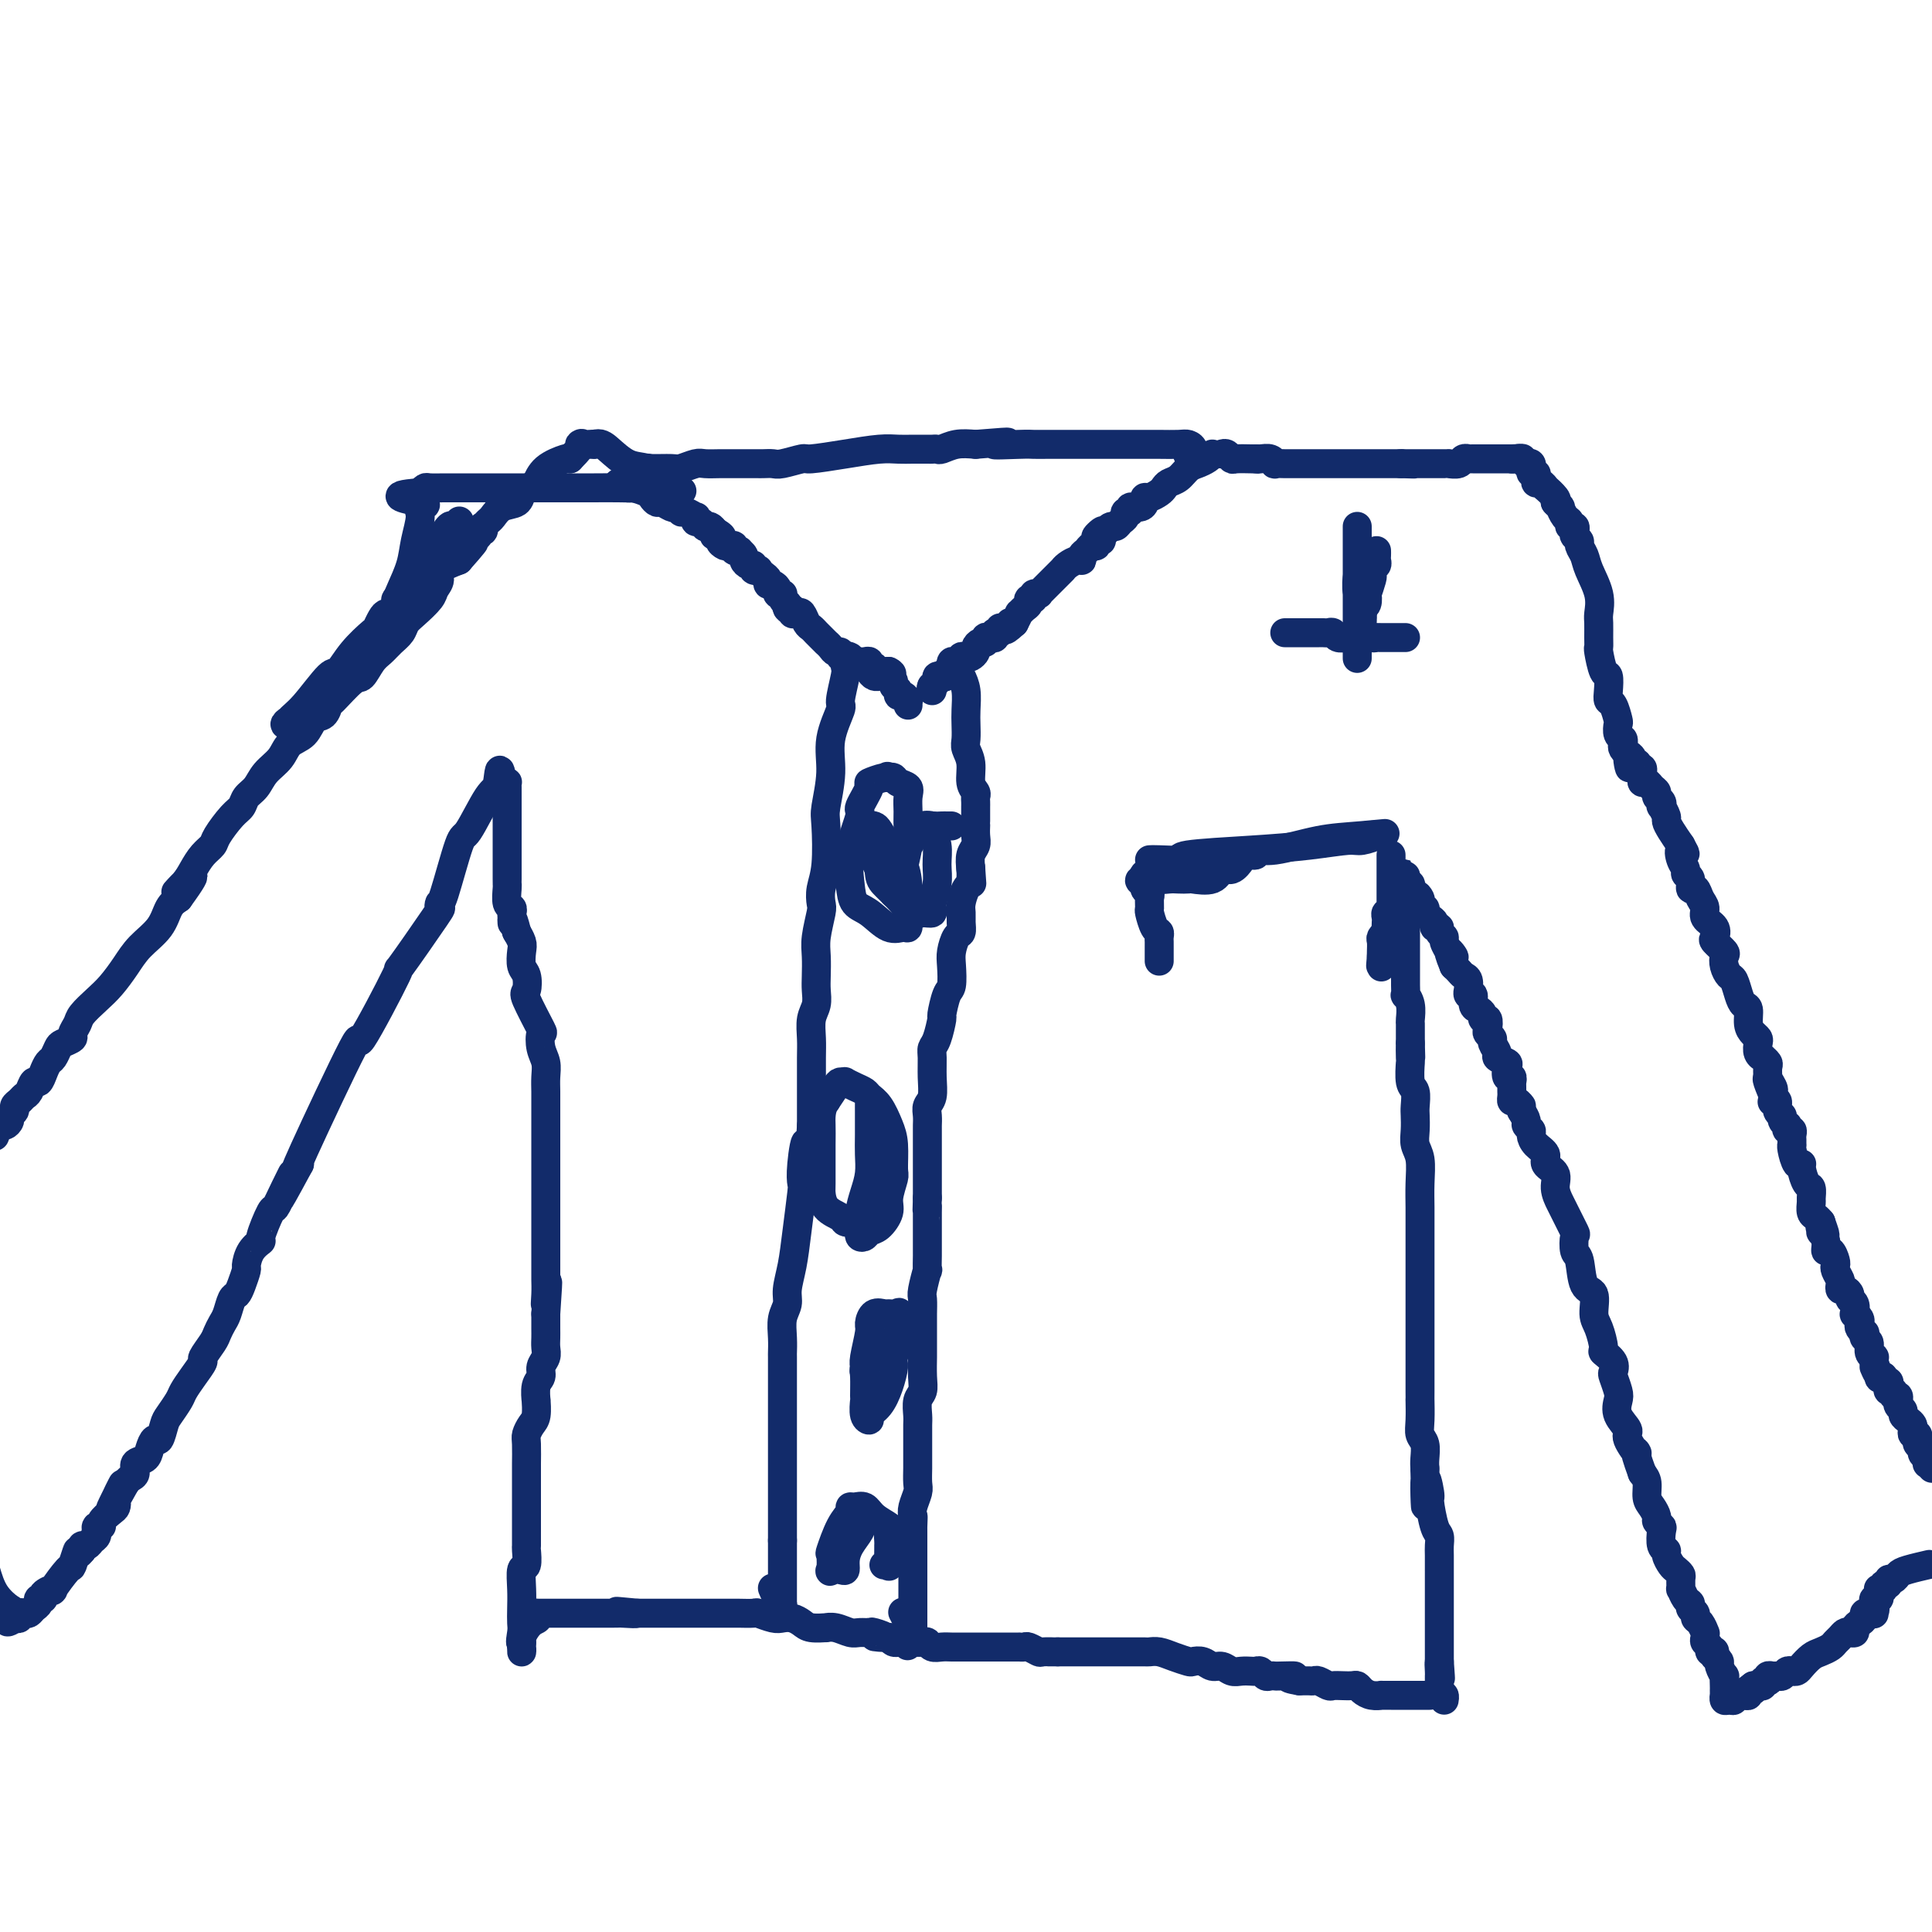 <svg viewBox='0 0 400 400' version='1.1' xmlns='http://www.w3.org/2000/svg' xmlns:xlink='http://www.w3.org/1999/xlink'><g fill='none' stroke='#122B6A' stroke-width='6' stroke-linecap='round' stroke-linejoin='round'><path d='M128,100c0.317,-0.120 0.634,-0.240 1,0c0.366,0.240 0.781,0.839 1,1c0.219,0.161 0.243,-0.115 1,0c0.757,0.115 2.248,0.623 3,1c0.752,0.377 0.764,0.623 1,1c0.236,0.377 0.694,0.885 1,1c0.306,0.115 0.460,-0.161 1,0c0.540,0.161 1.467,0.760 2,1c0.533,0.240 0.672,0.121 1,0c0.328,-0.121 0.844,-0.244 1,0c0.156,0.244 -0.050,0.854 0,1c0.050,0.146 0.356,-0.172 1,0c0.644,0.172 1.627,0.834 2,1c0.373,0.166 0.138,-0.166 0,0c-0.138,0.166 -0.178,0.828 0,1c0.178,0.172 0.572,-0.147 1,0c0.428,0.147 0.888,0.761 1,1c0.112,0.239 -0.124,0.103 0,0c0.124,-0.103 0.607,-0.172 1,0c0.393,0.172 0.697,0.586 1,1'/><path d='M148,110c3.030,1.785 0.604,1.249 0,1c-0.604,-0.249 0.613,-0.211 1,0c0.387,0.211 -0.055,0.596 0,1c0.055,0.404 0.607,0.826 1,1c0.393,0.174 0.627,0.099 1,0c0.373,-0.099 0.883,-0.224 1,0c0.117,0.224 -0.161,0.795 0,1c0.161,0.205 0.760,0.044 1,0c0.240,-0.044 0.119,0.031 0,0c-0.119,-0.031 -0.238,-0.167 0,0c0.238,0.167 0.833,0.637 1,1c0.167,0.363 -0.095,0.619 0,1c0.095,0.381 0.547,0.886 1,1c0.453,0.114 0.909,-0.163 1,0c0.091,0.163 -0.182,0.764 0,1c0.182,0.236 0.819,0.106 1,0c0.181,-0.106 -0.092,-0.187 0,0c0.092,0.187 0.551,0.641 1,1c0.449,0.359 0.890,0.622 1,1c0.110,0.378 -0.110,0.872 0,1c0.110,0.128 0.551,-0.109 1,0c0.449,0.109 0.905,0.564 1,1c0.095,0.436 -0.171,0.852 0,1c0.171,0.148 0.781,0.029 1,0c0.219,-0.029 0.048,0.034 0,0c-0.048,-0.034 0.025,-0.163 0,0c-0.025,0.163 -0.150,0.618 0,1c0.150,0.382 0.575,0.691 1,1'/><path d='M163,125c2.256,2.563 0.397,1.469 0,1c-0.397,-0.469 0.667,-0.315 1,0c0.333,0.315 -0.066,0.791 0,1c0.066,0.209 0.595,0.150 1,0c0.405,-0.150 0.686,-0.391 1,0c0.314,0.391 0.663,1.415 1,2c0.337,0.585 0.664,0.730 1,1c0.336,0.270 0.682,0.663 1,1c0.318,0.337 0.610,0.616 1,1c0.390,0.384 0.879,0.872 1,1c0.121,0.128 -0.126,-0.106 0,0c0.126,0.106 0.625,0.550 1,1c0.375,0.450 0.626,0.904 1,1c0.374,0.096 0.870,-0.166 1,0c0.130,0.166 -0.106,0.762 0,1c0.106,0.238 0.553,0.119 1,0'/><path d='M175,136c1.764,1.654 0.174,0.289 0,0c-0.174,-0.289 1.067,0.497 2,1c0.933,0.503 1.557,0.723 2,1c0.443,0.277 0.706,0.610 1,1c0.294,0.390 0.617,0.836 1,1c0.383,0.164 0.824,0.047 1,0c0.176,-0.047 0.088,-0.023 0,0'/><path d='M251,94c-0.244,0.325 -0.489,0.650 -1,1c-0.511,0.350 -1.289,0.724 -2,1c-0.711,0.276 -1.355,0.455 -2,1c-0.645,0.545 -1.289,1.456 -2,2c-0.711,0.544 -1.487,0.719 -2,1c-0.513,0.281 -0.764,0.666 -1,1c-0.236,0.334 -0.457,0.615 -1,1c-0.543,0.385 -1.407,0.873 -2,1c-0.593,0.127 -0.914,-0.105 -1,0c-0.086,0.105 0.064,0.549 0,1c-0.064,0.451 -0.342,0.908 -1,1c-0.658,0.092 -1.696,-0.183 -2,0c-0.304,0.183 0.126,0.824 0,1c-0.126,0.176 -0.807,-0.111 -1,0c-0.193,0.111 0.103,0.621 0,1c-0.103,0.379 -0.605,0.627 -1,1c-0.395,0.373 -0.683,0.870 -1,1c-0.317,0.130 -0.662,-0.106 -1,0c-0.338,0.106 -0.669,0.553 -1,1'/><path d='M229,110c-3.625,2.432 -1.689,0.512 -1,0c0.689,-0.512 0.129,0.384 0,1c-0.129,0.616 0.173,0.953 0,1c-0.173,0.047 -0.821,-0.195 -1,0c-0.179,0.195 0.110,0.827 0,1c-0.110,0.173 -0.620,-0.112 -1,0c-0.380,0.112 -0.630,0.621 -1,1c-0.370,0.379 -0.859,0.627 -1,1c-0.141,0.373 0.067,0.871 0,1c-0.067,0.129 -0.410,-0.110 -1,0c-0.590,0.110 -1.429,0.568 -2,1c-0.571,0.432 -0.874,0.837 -1,1c-0.126,0.163 -0.075,0.085 0,0c0.075,-0.085 0.175,-0.178 0,0c-0.175,0.178 -0.625,0.626 -1,1c-0.375,0.374 -0.675,0.675 -1,1c-0.325,0.325 -0.674,0.676 -1,1c-0.326,0.324 -0.627,0.622 -1,1c-0.373,0.378 -0.817,0.837 -1,1c-0.183,0.163 -0.106,0.029 0,0c0.106,-0.029 0.239,0.048 0,0c-0.239,-0.048 -0.851,-0.220 -1,0c-0.149,0.220 0.166,0.834 0,1c-0.166,0.166 -0.814,-0.115 -1,0c-0.186,0.115 0.091,0.625 0,1c-0.091,0.375 -0.550,0.616 -1,1c-0.450,0.384 -0.890,0.911 -1,1c-0.110,0.089 0.112,-0.260 0,0c-0.112,0.260 -0.556,1.130 -1,2'/><path d='M210,129c-3.123,2.874 -1.429,0.560 -1,0c0.429,-0.560 -0.407,0.635 -1,1c-0.593,0.365 -0.944,-0.099 -1,0c-0.056,0.099 0.182,0.762 0,1c-0.182,0.238 -0.783,0.050 -1,0c-0.217,-0.050 -0.048,0.038 0,0c0.048,-0.038 -0.025,-0.202 0,0c0.025,0.202 0.148,0.771 0,1c-0.148,0.229 -0.565,0.117 -1,0c-0.435,-0.117 -0.886,-0.239 -1,0c-0.114,0.239 0.110,0.838 0,1c-0.110,0.162 -0.554,-0.114 -1,0c-0.446,0.114 -0.894,0.618 -1,1c-0.106,0.382 0.130,0.642 0,1c-0.130,0.358 -0.626,0.814 -1,1c-0.374,0.186 -0.626,0.102 -1,0c-0.374,-0.102 -0.871,-0.221 -1,0c-0.129,0.221 0.110,0.781 0,1c-0.110,0.219 -0.568,0.097 -1,0c-0.432,-0.097 -0.837,-0.170 -1,0c-0.163,0.170 -0.082,0.584 0,1c0.082,0.416 0.166,0.833 0,1c-0.166,0.167 -0.583,0.083 -1,0'/><path d='M196,139c-2.100,1.774 -0.352,1.210 0,1c0.352,-0.210 -0.694,-0.067 -1,0c-0.306,0.067 0.128,0.057 0,0c-0.128,-0.057 -0.818,-0.159 -1,0c-0.182,0.159 0.143,0.581 0,1c-0.143,0.419 -0.755,0.834 -1,1c-0.245,0.166 -0.122,0.083 0,0'/><path d='M193,142c-0.467,0.689 -0.133,0.911 0,1c0.133,0.089 0.067,0.044 0,0'/><path d='M176,137c0.331,0.002 0.662,0.005 1,0c0.338,-0.005 0.683,-0.016 1,0c0.317,0.016 0.606,0.061 1,0c0.394,-0.061 0.893,-0.227 1,0c0.107,0.227 -0.179,0.845 0,1c0.179,0.155 0.821,-0.155 1,0c0.179,0.155 -0.107,0.773 0,1c0.107,0.227 0.606,0.061 1,0c0.394,-0.061 0.684,-0.017 1,0c0.316,0.017 0.658,0.009 1,0'/><path d='M184,139c1.255,0.549 0.393,0.920 0,1c-0.393,0.080 -0.316,-0.132 0,0c0.316,0.132 0.872,0.609 1,1c0.128,0.391 -0.172,0.697 0,1c0.172,0.303 0.817,0.603 1,1c0.183,0.397 -0.094,0.890 0,1c0.094,0.110 0.561,-0.163 1,0c0.439,0.163 0.850,0.762 1,1c0.150,0.238 0.040,0.115 0,0c-0.040,-0.115 -0.011,-0.223 0,0c0.011,0.223 0.003,0.778 0,1c-0.003,0.222 -0.002,0.111 0,0'/><path d='M253,94c0.317,-0.113 0.635,-0.226 1,0c0.365,0.226 0.778,0.793 1,1c0.222,0.207 0.252,0.056 1,0c0.748,-0.056 2.214,-0.016 3,0c0.786,0.016 0.893,0.008 1,0'/><path d='M260,95c1.050,0.150 0.174,0.026 0,0c-0.174,-0.026 0.352,0.046 1,0c0.648,-0.046 1.416,-0.208 2,0c0.584,0.208 0.983,0.788 1,1c0.017,0.212 -0.350,0.057 0,0c0.350,-0.057 1.417,-0.015 2,0c0.583,0.015 0.684,0.004 1,0c0.316,-0.004 0.848,-0.001 1,0c0.152,0.001 -0.075,0.000 0,0c0.075,-0.000 0.454,-0.000 1,0c0.546,0.000 1.259,0.000 2,0c0.741,-0.000 1.509,-0.000 2,0c0.491,0.000 0.705,0.000 1,0c0.295,-0.000 0.672,-0.000 1,0c0.328,0.000 0.606,0.000 1,0c0.394,-0.000 0.902,-0.000 1,0c0.098,0.000 -0.216,0.000 0,0c0.216,-0.000 0.962,-0.000 2,0c1.038,0.000 2.368,0.000 3,0c0.632,-0.000 0.565,-0.000 1,0c0.435,0.000 1.374,0.000 2,0c0.626,-0.000 0.941,-0.000 1,0c0.059,0.000 -0.139,0.000 0,0c0.139,-0.000 0.615,-0.000 1,0c0.385,0.000 0.681,0.000 1,0c0.319,-0.000 0.663,-0.000 1,0c0.337,0.000 0.669,0.000 1,0'/><path d='M290,96c4.897,0.155 2.139,0.041 1,0c-1.139,-0.041 -0.660,-0.011 0,0c0.660,0.011 1.500,0.003 2,0c0.500,-0.003 0.659,-0.001 1,0c0.341,0.001 0.865,0.000 1,0c0.135,-0.000 -0.119,-0.000 0,0c0.119,0.000 0.610,0.000 1,0c0.390,-0.000 0.677,-0.000 1,0c0.323,0.000 0.682,0.001 1,0c0.318,-0.001 0.596,-0.004 1,0c0.404,0.004 0.935,0.015 1,0c0.065,-0.015 -0.337,-0.057 0,0c0.337,0.057 1.414,0.211 2,0c0.586,-0.211 0.680,-0.789 1,-1c0.320,-0.211 0.864,-0.057 1,0c0.136,0.057 -0.136,0.015 0,0c0.136,-0.015 0.680,-0.004 1,0c0.320,0.004 0.414,0.001 1,0c0.586,-0.001 1.663,-0.000 2,0c0.337,0.000 -0.064,0.000 0,0c0.064,-0.000 0.595,-0.000 1,0c0.405,0.000 0.686,0.000 1,0c0.314,-0.000 0.661,-0.000 1,0c0.339,0.000 0.668,0.000 1,0c0.332,-0.000 0.666,-0.000 1,0'/><path d='M313,95c3.833,-0.167 1.917,-0.083 0,0'/><path d='M313,95c0.183,0.016 0.641,0.056 1,0c0.359,-0.056 0.618,-0.207 1,0c0.382,0.207 0.887,0.772 1,1c0.113,0.228 -0.167,0.118 0,0c0.167,-0.118 0.781,-0.242 1,0c0.219,0.242 0.045,0.852 0,1c-0.045,0.148 0.040,-0.167 0,0c-0.040,0.167 -0.204,0.814 0,1c0.204,0.186 0.777,-0.090 1,0c0.223,0.090 0.096,0.544 0,1c-0.096,0.456 -0.162,0.913 0,1c0.162,0.087 0.552,-0.198 1,0c0.448,0.198 0.955,0.878 1,1c0.045,0.122 -0.373,-0.313 0,0c0.373,0.313 1.535,1.375 2,2c0.465,0.625 0.232,0.812 0,1'/><path d='M322,104c1.329,1.324 0.150,0.133 0,0c-0.150,-0.133 0.729,0.791 1,1c0.271,0.209 -0.067,-0.299 0,0c0.067,0.299 0.540,1.404 1,2c0.460,0.596 0.907,0.685 1,1c0.093,0.315 -0.167,0.858 0,1c0.167,0.142 0.762,-0.117 1,0c0.238,0.117 0.120,0.611 0,1c-0.120,0.389 -0.241,0.672 0,1c0.241,0.328 0.843,0.702 1,1c0.157,0.298 -0.130,0.521 0,1c0.130,0.479 0.676,1.216 1,2c0.324,0.784 0.427,1.617 1,3c0.573,1.383 1.618,3.317 2,5c0.382,1.683 0.102,3.116 0,4c-0.102,0.884 -0.024,1.218 0,2c0.024,0.782 -0.004,2.011 0,3c0.004,0.989 0.040,1.739 0,2c-0.040,0.261 -0.155,0.035 0,1c0.155,0.965 0.580,3.121 1,4c0.420,0.879 0.834,0.481 1,1c0.166,0.519 0.083,1.955 0,3c-0.083,1.045 -0.167,1.698 0,2c0.167,0.302 0.584,0.252 1,1c0.416,0.748 0.830,2.294 1,3c0.170,0.706 0.097,0.570 0,1c-0.097,0.430 -0.219,1.425 0,2c0.219,0.575 0.780,0.732 1,1c0.220,0.268 0.098,0.649 0,1c-0.098,0.351 -0.171,0.672 0,1c0.171,0.328 0.585,0.664 1,1'/><path d='M337,156c0.863,5.349 0.020,2.222 0,1c-0.020,-1.222 0.783,-0.539 1,0c0.217,0.539 -0.152,0.933 0,1c0.152,0.067 0.825,-0.193 1,0c0.175,0.193 -0.149,0.839 0,1c0.149,0.161 0.771,-0.163 1,0c0.229,0.163 0.064,0.813 0,1c-0.064,0.187 -0.029,-0.091 0,0c0.029,0.091 0.050,0.549 0,1c-0.050,0.451 -0.172,0.894 0,1c0.172,0.106 0.638,-0.127 1,0c0.362,0.127 0.619,0.613 1,1c0.381,0.387 0.886,0.676 1,1c0.114,0.324 -0.162,0.682 0,1c0.162,0.318 0.761,0.595 1,1c0.239,0.405 0.119,0.937 0,1c-0.119,0.063 -0.236,-0.342 0,0c0.236,0.342 0.826,1.432 1,2c0.174,0.568 -0.069,0.614 0,1c0.069,0.386 0.448,1.110 1,2c0.552,0.890 1.276,1.945 2,3'/><path d='M348,175c1.719,3.073 0.517,1.256 0,1c-0.517,-0.256 -0.350,1.050 0,2c0.350,0.950 0.881,1.545 1,2c0.119,0.455 -0.176,0.769 0,1c0.176,0.231 0.822,0.379 1,1c0.178,0.621 -0.112,1.713 0,2c0.112,0.287 0.626,-0.233 1,0c0.374,0.233 0.609,1.218 1,2c0.391,0.782 0.940,1.360 1,2c0.060,0.640 -0.369,1.341 0,2c0.369,0.659 1.535,1.275 2,2c0.465,0.725 0.229,1.559 0,2c-0.229,0.441 -0.451,0.490 0,1c0.451,0.510 1.574,1.483 2,2c0.426,0.517 0.156,0.579 0,1c-0.156,0.421 -0.197,1.202 0,2c0.197,0.798 0.631,1.612 1,2c0.369,0.388 0.672,0.348 1,1c0.328,0.652 0.679,1.996 1,3c0.321,1.004 0.612,1.670 1,2c0.388,0.330 0.875,0.325 1,1c0.125,0.675 -0.111,2.030 0,3c0.111,0.970 0.570,1.556 1,2c0.430,0.444 0.832,0.745 1,1c0.168,0.255 0.101,0.464 0,1c-0.101,0.536 -0.237,1.400 0,2c0.237,0.600 0.848,0.937 1,1c0.152,0.063 -0.155,-0.148 0,0c0.155,0.148 0.773,0.655 1,1c0.227,0.345 0.065,0.527 0,1c-0.065,0.473 -0.032,1.236 0,2'/><path d='M366,223c2.724,7.604 0.534,2.616 0,1c-0.534,-1.616 0.588,0.142 1,1c0.412,0.858 0.114,0.817 0,1c-0.114,0.183 -0.046,0.592 0,1c0.046,0.408 0.069,0.816 0,1c-0.069,0.184 -0.230,0.143 0,0c0.230,-0.143 0.850,-0.388 1,0c0.150,0.388 -0.170,1.409 0,2c0.170,0.591 0.829,0.751 1,1c0.171,0.249 -0.147,0.588 0,1c0.147,0.412 0.757,0.898 1,1c0.243,0.102 0.118,-0.180 0,0c-0.118,0.180 -0.228,0.823 0,1c0.228,0.177 0.793,-0.110 1,0c0.207,0.110 0.055,0.619 0,1c-0.055,0.381 -0.012,0.635 0,1c0.012,0.365 -0.007,0.840 0,1c0.007,0.160 0.040,0.005 0,0c-0.040,-0.005 -0.151,0.139 0,1c0.151,0.861 0.566,2.439 1,3c0.434,0.561 0.887,0.105 1,0c0.113,-0.105 -0.113,0.142 0,1c0.113,0.858 0.565,2.328 1,3c0.435,0.672 0.851,0.547 1,1c0.149,0.453 0.029,1.483 0,2c-0.029,0.517 0.034,0.520 0,1c-0.034,0.480 -0.163,1.437 0,2c0.163,0.563 0.618,0.732 1,1c0.382,0.268 0.691,0.634 1,1'/><path d='M377,253c1.697,4.801 0.440,1.802 0,1c-0.440,-0.802 -0.063,0.592 0,1c0.063,0.408 -0.190,-0.171 0,0c0.190,0.171 0.822,1.093 1,2c0.178,0.907 -0.097,1.800 0,2c0.097,0.200 0.566,-0.293 1,0c0.434,0.293 0.835,1.374 1,2c0.165,0.626 0.096,0.799 0,1c-0.096,0.201 -0.219,0.431 0,1c0.219,0.569 0.781,1.476 1,2c0.219,0.524 0.096,0.666 0,1c-0.096,0.334 -0.166,0.862 0,1c0.166,0.138 0.566,-0.113 1,0c0.434,0.113 0.900,0.590 1,1c0.100,0.410 -0.166,0.754 0,1c0.166,0.246 0.763,0.395 1,1c0.237,0.605 0.115,1.667 0,2c-0.115,0.333 -0.223,-0.065 0,0c0.223,0.065 0.778,0.591 1,1c0.222,0.409 0.111,0.701 0,1c-0.111,0.299 -0.222,0.604 0,1c0.222,0.396 0.776,0.883 1,1c0.224,0.117 0.116,-0.136 0,0c-0.116,0.136 -0.241,0.663 0,1c0.241,0.337 0.849,0.485 1,1c0.151,0.515 -0.155,1.396 0,2c0.155,0.604 0.773,0.932 1,1c0.227,0.068 0.065,-0.123 0,0c-0.065,0.123 -0.032,0.562 0,1'/><path d='M388,282c1.636,4.593 0.227,1.574 0,1c-0.227,-0.574 0.727,1.295 1,2c0.273,0.705 -0.137,0.244 0,0c0.137,-0.244 0.820,-0.272 1,0c0.180,0.272 -0.144,0.842 0,1c0.144,0.158 0.756,-0.097 1,0c0.244,0.097 0.122,0.547 0,1c-0.122,0.453 -0.243,0.910 0,1c0.243,0.090 0.850,-0.187 1,0c0.150,0.187 -0.157,0.838 0,1c0.157,0.162 0.778,-0.164 1,0c0.222,0.164 0.045,0.817 0,1c-0.045,0.183 0.043,-0.106 0,0c-0.043,0.106 -0.218,0.606 0,1c0.218,0.394 0.829,0.683 1,1c0.171,0.317 -0.099,0.663 0,1c0.099,0.337 0.566,0.664 1,1c0.434,0.336 0.834,0.682 1,1c0.166,0.318 0.097,0.607 0,1c-0.097,0.393 -0.222,0.889 0,1c0.222,0.111 0.790,-0.163 1,0c0.210,0.163 0.060,0.765 0,1c-0.060,0.235 -0.031,0.105 0,0c0.031,-0.105 0.064,-0.186 0,0c-0.064,0.186 -0.223,0.637 0,1c0.223,0.363 0.829,0.636 1,1c0.171,0.364 -0.094,0.818 0,1c0.094,0.182 0.547,0.091 1,0'/><path d='M399,301c1.699,3.102 0.445,1.357 0,1c-0.445,-0.357 -0.081,0.673 0,1c0.081,0.327 -0.120,-0.049 0,0c0.120,0.049 0.560,0.525 1,1'/><path d='M399,324c0.398,-0.092 0.796,-0.183 0,0c-0.796,0.183 -2.787,0.642 -4,1c-1.213,0.358 -1.650,0.617 -2,1c-0.350,0.383 -0.615,0.891 -1,1c-0.385,0.109 -0.892,-0.181 -1,0c-0.108,0.181 0.181,0.832 0,1c-0.181,0.168 -0.833,-0.149 -1,0c-0.167,0.149 0.153,0.762 0,1c-0.153,0.238 -0.777,0.102 -1,0c-0.223,-0.102 -0.046,-0.168 0,0c0.046,0.168 -0.040,0.570 0,1c0.040,0.430 0.207,0.888 0,1c-0.207,0.112 -0.786,-0.124 -1,0c-0.214,0.124 -0.061,0.607 0,1c0.061,0.393 0.031,0.697 0,1'/><path d='M388,333c-1.699,1.331 -0.445,0.160 0,0c0.445,-0.160 0.081,0.692 0,1c-0.081,0.308 0.119,0.071 0,0c-0.119,-0.071 -0.558,0.022 -1,0c-0.442,-0.022 -0.888,-0.160 -1,0c-0.112,0.160 0.111,0.617 0,1c-0.111,0.383 -0.554,0.690 -1,1c-0.446,0.310 -0.893,0.622 -1,1c-0.107,0.378 0.126,0.822 0,1c-0.126,0.178 -0.610,0.089 -1,0c-0.390,-0.089 -0.685,-0.178 -1,0c-0.315,0.178 -0.650,0.624 -1,1c-0.350,0.376 -0.713,0.682 -1,1c-0.287,0.318 -0.497,0.649 -1,1c-0.503,0.351 -1.301,0.721 -2,1c-0.699,0.279 -1.301,0.466 -2,1c-0.699,0.534 -1.497,1.415 -2,2c-0.503,0.585 -0.712,0.875 -1,1c-0.288,0.125 -0.654,0.086 -1,0c-0.346,-0.086 -0.671,-0.220 -1,0c-0.329,0.220 -0.663,0.795 -1,1c-0.337,0.205 -0.678,0.041 -1,0c-0.322,-0.041 -0.626,0.041 -1,0c-0.374,-0.041 -0.817,-0.203 -1,0c-0.183,0.203 -0.104,0.772 0,1c0.104,0.228 0.235,0.113 0,0c-0.235,-0.113 -0.836,-0.226 -1,0c-0.164,0.226 0.110,0.792 0,1c-0.110,0.208 -0.603,0.060 -1,0c-0.397,-0.060 -0.699,-0.030 -1,0'/><path d='M363,349c-3.803,2.718 -0.812,1.513 0,1c0.812,-0.513 -0.557,-0.335 -1,0c-0.443,0.335 0.040,0.826 0,1c-0.040,0.174 -0.602,0.032 -1,0c-0.398,-0.032 -0.632,0.045 -1,0c-0.368,-0.045 -0.869,-0.212 -1,0c-0.131,0.212 0.109,0.804 0,1c-0.109,0.196 -0.565,-0.003 -1,0c-0.435,0.003 -0.849,0.210 -1,0c-0.151,-0.210 -0.041,-0.835 0,-1c0.041,-0.165 0.012,0.129 0,0c-0.012,-0.129 -0.007,-0.682 0,-1c0.007,-0.318 0.017,-0.400 0,-1c-0.017,-0.600 -0.060,-1.719 0,-2c0.060,-0.281 0.222,0.275 0,0c-0.222,-0.275 -0.829,-1.382 -1,-2c-0.171,-0.618 0.094,-0.748 0,-1c-0.094,-0.252 -0.547,-0.626 -1,-1'/><path d='M355,343c-0.399,-1.632 0.103,-1.211 0,-1c-0.103,0.211 -0.812,0.210 -1,0c-0.188,-0.210 0.146,-0.631 0,-1c-0.146,-0.369 -0.770,-0.685 -1,-1c-0.230,-0.315 -0.064,-0.627 0,-1c0.064,-0.373 0.027,-0.807 0,-1c-0.027,-0.193 -0.045,-0.146 0,0c0.045,0.146 0.152,0.390 0,0c-0.152,-0.390 -0.562,-1.414 -1,-2c-0.438,-0.586 -0.905,-0.733 -1,-1c-0.095,-0.267 0.181,-0.654 0,-1c-0.181,-0.346 -0.819,-0.651 -1,-1c-0.181,-0.349 0.095,-0.741 0,-1c-0.095,-0.259 -0.560,-0.384 -1,-1c-0.440,-0.616 -0.853,-1.723 -1,-2c-0.147,-0.277 -0.028,0.278 0,0c0.028,-0.278 -0.035,-1.387 0,-2c0.035,-0.613 0.168,-0.728 0,-1c-0.168,-0.272 -0.637,-0.701 -1,-1c-0.363,-0.299 -0.619,-0.469 -1,-1c-0.381,-0.531 -0.886,-1.423 -1,-2c-0.114,-0.577 0.162,-0.837 0,-1c-0.162,-0.163 -0.761,-0.228 -1,-1c-0.239,-0.772 -0.119,-2.252 0,-3c0.119,-0.748 0.238,-0.766 0,-1c-0.238,-0.234 -0.834,-0.685 -1,-1c-0.166,-0.315 0.096,-0.493 0,-1c-0.096,-0.507 -0.552,-1.342 -1,-2c-0.448,-0.658 -0.890,-1.139 -1,-2c-0.110,-0.861 0.111,-2.103 0,-3c-0.111,-0.897 -0.556,-1.448 -1,-2'/><path d='M340,305c-2.417,-6.625 -0.959,-4.188 -1,-4c-0.041,0.188 -1.579,-1.874 -2,-3c-0.421,-1.126 0.276,-1.318 0,-2c-0.276,-0.682 -1.525,-1.856 -2,-3c-0.475,-1.144 -0.178,-2.260 0,-3c0.178,-0.740 0.236,-1.106 0,-2c-0.236,-0.894 -0.766,-2.317 -1,-3c-0.234,-0.683 -0.170,-0.627 0,-1c0.170,-0.373 0.448,-1.175 0,-2c-0.448,-0.825 -1.621,-1.671 -2,-2c-0.379,-0.329 0.035,-0.140 0,-1c-0.035,-0.860 -0.520,-2.770 -1,-4c-0.480,-1.230 -0.955,-1.780 -1,-3c-0.045,-1.220 0.341,-3.109 0,-4c-0.341,-0.891 -1.410,-0.785 -2,-2c-0.590,-1.215 -0.701,-3.751 -1,-5c-0.299,-1.249 -0.787,-1.212 -1,-2c-0.213,-0.788 -0.153,-2.402 0,-3c0.153,-0.598 0.397,-0.180 0,-1c-0.397,-0.820 -1.435,-2.877 -2,-4c-0.565,-1.123 -0.657,-1.312 -1,-2c-0.343,-0.688 -0.935,-1.875 -1,-3c-0.065,-1.125 0.399,-2.189 0,-3c-0.399,-0.811 -1.661,-1.369 -2,-2c-0.339,-0.631 0.245,-1.335 0,-2c-0.245,-0.665 -1.319,-1.291 -2,-2c-0.681,-0.709 -0.970,-1.502 -1,-2c-0.030,-0.498 0.198,-0.700 0,-1c-0.198,-0.300 -0.823,-0.696 -1,-1c-0.177,-0.304 0.092,-0.515 0,-1c-0.092,-0.485 -0.546,-1.242 -1,-2'/><path d='M315,230c-1.038,-2.174 -0.135,-1.107 0,-1c0.135,0.107 -0.500,-0.744 -1,-1c-0.500,-0.256 -0.866,0.085 -1,0c-0.134,-0.085 -0.036,-0.596 0,-1c0.036,-0.404 0.011,-0.701 0,-1c-0.011,-0.299 -0.006,-0.600 0,-1c0.006,-0.400 0.015,-0.899 0,-1c-0.015,-0.101 -0.055,0.194 0,0c0.055,-0.194 0.203,-0.878 0,-1c-0.203,-0.122 -0.757,0.319 -1,0c-0.243,-0.319 -0.174,-1.399 0,-2c0.174,-0.601 0.454,-0.724 0,-1c-0.454,-0.276 -1.642,-0.704 -2,-1c-0.358,-0.296 0.114,-0.459 0,-1c-0.114,-0.541 -0.814,-1.459 -1,-2c-0.186,-0.541 0.142,-0.704 0,-1c-0.142,-0.296 -0.755,-0.723 -1,-1c-0.245,-0.277 -0.121,-0.403 0,-1c0.121,-0.597 0.239,-1.664 0,-2c-0.239,-0.336 -0.833,0.060 -1,0c-0.167,-0.060 0.095,-0.575 0,-1c-0.095,-0.425 -0.547,-0.759 -1,-1c-0.453,-0.241 -0.906,-0.388 -1,-1c-0.094,-0.612 0.172,-1.687 0,-2c-0.172,-0.313 -0.781,0.138 -1,0c-0.219,-0.138 -0.048,-0.863 0,-1c0.048,-0.137 -0.029,0.314 0,0c0.029,-0.314 0.162,-1.393 0,-2c-0.162,-0.607 -0.621,-0.740 -1,-1c-0.379,-0.260 -0.680,-0.646 -1,-1c-0.320,-0.354 -0.660,-0.677 -1,-1'/><path d='M301,200c-2.100,-5.026 -0.351,-2.589 0,-2c0.351,0.589 -0.694,-0.668 -1,-1c-0.306,-0.332 0.129,0.261 0,0c-0.129,-0.261 -0.823,-1.376 -1,-2c-0.177,-0.624 0.164,-0.759 0,-1c-0.164,-0.241 -0.831,-0.589 -1,-1c-0.169,-0.411 0.161,-0.884 0,-1c-0.161,-0.116 -0.814,0.126 -1,0c-0.186,-0.126 0.093,-0.621 0,-1c-0.093,-0.379 -0.560,-0.641 -1,-1c-0.440,-0.359 -0.854,-0.813 -1,-1c-0.146,-0.187 -0.025,-0.106 0,0c0.025,0.106 -0.045,0.236 0,0c0.045,-0.236 0.205,-0.838 0,-1c-0.205,-0.162 -0.777,0.115 -1,0c-0.223,-0.115 -0.098,-0.623 0,-1c0.098,-0.377 0.170,-0.622 0,-1c-0.170,-0.378 -0.580,-0.890 -1,-1c-0.420,-0.110 -0.848,0.181 -1,0c-0.152,-0.181 -0.027,-0.836 0,-1c0.027,-0.164 -0.045,0.162 0,0c0.045,-0.162 0.208,-0.811 0,-1c-0.208,-0.189 -0.788,0.083 -1,0c-0.212,-0.083 -0.057,-0.522 0,-1c0.057,-0.478 0.016,-0.994 0,-1c-0.016,-0.006 -0.008,0.497 0,1'/><path d='M291,182c-1.547,-2.622 -0.415,-0.178 0,1c0.415,1.178 0.111,1.089 0,1c-0.111,-0.089 -0.030,-0.179 0,0c0.030,0.179 0.008,0.626 0,1c-0.008,0.374 -0.002,0.674 0,1c0.002,0.326 0.001,0.679 0,1c-0.001,0.321 -0.000,0.609 0,1c0.000,0.391 0.000,0.883 0,1c-0.000,0.117 -0.000,-0.141 0,0c0.000,0.141 0.000,0.682 0,1c-0.000,0.318 -0.000,0.412 0,1c0.000,0.588 0.000,1.668 0,2c-0.000,0.332 -0.000,-0.084 0,0c0.000,0.084 0.000,0.668 0,1c-0.000,0.332 -0.000,0.411 0,1c0.000,0.589 0.000,1.688 0,2c-0.000,0.312 -0.000,-0.163 0,0c0.000,0.163 0.000,0.966 0,2c-0.000,1.034 -0.001,2.300 0,3c0.001,0.700 0.004,0.833 0,1c-0.004,0.167 -0.015,0.367 0,1c0.015,0.633 0.057,1.699 0,2c-0.057,0.301 -0.211,-0.162 0,0c0.211,0.162 0.789,0.950 1,2c0.211,1.050 0.057,2.364 0,3c-0.057,0.636 -0.015,0.594 0,1c0.015,0.406 0.004,1.259 0,2c-0.004,0.741 -0.002,1.371 0,2'/><path d='M292,216c0.156,5.365 0.046,1.778 0,1c-0.046,-0.778 -0.026,1.251 0,2c0.026,0.749 0.060,0.216 0,1c-0.060,0.784 -0.212,2.884 0,4c0.212,1.116 0.788,1.247 1,2c0.212,0.753 0.061,2.128 0,3c-0.061,0.872 -0.030,1.239 0,2c0.030,0.761 0.061,1.914 0,3c-0.061,1.086 -0.212,2.104 0,3c0.212,0.896 0.789,1.671 1,3c0.211,1.329 0.057,3.212 0,5c-0.057,1.788 -0.015,3.482 0,5c0.015,1.518 0.004,2.859 0,4c-0.004,1.141 -0.001,2.082 0,3c0.001,0.918 0.000,1.813 0,3c-0.000,1.187 -0.000,2.664 0,4c0.000,1.336 0.000,2.530 0,3c-0.000,0.470 -0.000,0.216 0,1c0.000,0.784 0.000,2.607 0,4c-0.000,1.393 -0.000,2.358 0,3c0.000,0.642 0.000,0.961 0,2c-0.000,1.039 -0.000,2.797 0,4c0.000,1.203 0.000,1.851 0,3c-0.000,1.149 -0.001,2.797 0,4c0.001,1.203 0.004,1.959 0,2c-0.004,0.041 -0.015,-0.635 0,0c0.015,0.635 0.057,2.579 0,4c-0.057,1.421 -0.211,2.319 0,3c0.211,0.681 0.788,1.145 1,2c0.212,0.855 0.061,2.101 0,3c-0.061,0.899 -0.030,1.449 0,2'/><path d='M295,304c0.400,14.184 -0.099,5.645 0,3c0.099,-2.645 0.797,0.604 1,2c0.203,1.396 -0.089,0.939 0,2c0.089,1.061 0.560,3.641 1,5c0.440,1.359 0.850,1.498 1,2c0.150,0.502 0.040,1.367 0,2c-0.040,0.633 -0.011,1.033 0,2c0.011,0.967 0.003,2.502 0,3c-0.003,0.498 -0.001,-0.039 0,0c0.001,0.039 0.000,0.655 0,1c-0.000,0.345 -0.000,0.420 0,1c0.000,0.580 0.000,1.664 0,2c-0.000,0.336 -0.000,-0.076 0,0c0.000,0.076 0.000,0.640 0,1c-0.000,0.360 -0.000,0.517 0,1c0.000,0.483 0.000,1.291 0,2c-0.000,0.709 -0.000,1.317 0,2c0.000,0.683 0.000,1.440 0,2c-0.000,0.560 -0.000,0.923 0,1c0.000,0.077 0.000,-0.133 0,0c-0.000,0.133 -0.000,0.609 0,1c0.000,0.391 0.000,0.696 0,1c-0.000,0.304 -0.000,0.606 0,1c0.000,0.394 0.000,0.879 0,1c-0.000,0.121 -0.000,-0.121 0,0c0.000,0.121 0.000,0.606 0,1c-0.000,0.394 -0.000,0.697 0,1'/><path d='M298,344c0.464,6.366 0.124,2.282 0,1c-0.124,-1.282 -0.033,0.236 0,1c0.033,0.764 0.009,0.772 0,1c-0.009,0.228 -0.002,0.677 0,1c0.002,0.323 0.001,0.521 0,1c-0.001,0.479 -0.000,1.240 0,2'/><path d='M298,351c0.422,-0.111 0.844,-0.222 1,0c0.156,0.222 0.044,0.778 0,1c-0.044,0.222 -0.022,0.111 0,0'/><path d='M296,351c-0.450,0.000 -0.899,0.000 -1,0c-0.101,-0.000 0.147,-0.000 0,0c-0.147,0.000 -0.687,0.000 -1,0c-0.313,-0.000 -0.397,-0.000 -1,0c-0.603,0.000 -1.725,0.000 -2,0c-0.275,-0.000 0.296,-0.000 0,0c-0.296,0.000 -1.458,0.001 -2,0c-0.542,-0.001 -0.463,-0.003 -1,0c-0.537,0.003 -1.688,0.011 -2,0c-0.312,-0.011 0.215,-0.041 0,0c-0.215,0.041 -1.174,0.155 -2,0c-0.826,-0.155 -1.521,-0.578 -2,-1c-0.479,-0.422 -0.743,-0.844 -1,-1c-0.257,-0.156 -0.506,-0.046 -1,0c-0.494,0.046 -1.231,0.026 -2,0c-0.769,-0.026 -1.568,-0.060 -2,0c-0.432,0.060 -0.497,0.212 -1,0c-0.503,-0.212 -1.444,-0.789 -2,-1c-0.556,-0.211 -0.726,-0.057 -1,0c-0.274,0.057 -0.651,0.015 -1,0c-0.349,-0.015 -0.671,-0.004 -1,0c-0.329,0.004 -0.664,0.002 -1,0'/><path d='M269,348c-4.234,-0.690 -1.320,-0.916 -1,-1c0.320,-0.084 -1.956,-0.026 -3,0c-1.044,0.026 -0.857,0.021 -1,0c-0.143,-0.021 -0.615,-0.058 -1,0c-0.385,0.058 -0.684,0.211 -1,0c-0.316,-0.211 -0.651,-0.788 -1,-1c-0.349,-0.212 -0.712,-0.061 -1,0c-0.288,0.061 -0.500,0.031 -1,0c-0.500,-0.031 -1.288,-0.065 -2,0c-0.712,0.065 -1.347,0.227 -2,0c-0.653,-0.227 -1.325,-0.845 -2,-1c-0.675,-0.155 -1.352,0.152 -2,0c-0.648,-0.152 -1.265,-0.762 -2,-1c-0.735,-0.238 -1.587,-0.102 -2,0c-0.413,0.102 -0.386,0.171 -1,0c-0.614,-0.171 -1.869,-0.582 -3,-1c-1.131,-0.418 -2.137,-0.844 -3,-1c-0.863,-0.156 -1.582,-0.042 -2,0c-0.418,0.042 -0.535,0.011 -1,0c-0.465,-0.011 -1.278,-0.003 -2,0c-0.722,0.003 -1.353,0.001 -2,0c-0.647,-0.001 -1.310,-0.000 -2,0c-0.690,0.000 -1.407,0.000 -2,0c-0.593,-0.000 -1.062,-0.000 -2,0c-0.938,0.000 -2.345,0.000 -3,0c-0.655,-0.000 -0.557,-0.000 -1,0c-0.443,0.000 -1.427,0.000 -2,0c-0.573,-0.000 -0.735,-0.000 -1,0c-0.265,0.000 -0.632,0.000 -1,0'/><path d='M219,342c-3.362,0.004 -1.268,0.015 -1,0c0.268,-0.015 -1.291,-0.057 -2,0c-0.709,0.057 -0.567,0.211 -1,0c-0.433,-0.211 -1.442,-0.789 -2,-1c-0.558,-0.211 -0.664,-0.057 -1,0c-0.336,0.057 -0.903,0.015 -1,0c-0.097,-0.015 0.277,-0.004 0,0c-0.277,0.004 -1.205,0.001 -2,0c-0.795,-0.001 -1.456,-0.000 -2,0c-0.544,0.000 -0.972,0.000 -1,0c-0.028,-0.000 0.344,-0.000 0,0c-0.344,0.000 -1.405,-0.000 -2,0c-0.595,0.000 -0.726,0.000 -1,0c-0.274,-0.000 -0.692,-0.000 -1,0c-0.308,0.000 -0.506,0.001 -1,0c-0.494,-0.001 -1.284,-0.004 -2,0c-0.716,0.004 -1.357,0.015 -2,0c-0.643,-0.015 -1.289,-0.057 -2,0c-0.711,0.057 -1.487,0.211 -2,0c-0.513,-0.211 -0.764,-0.789 -1,-1c-0.236,-0.211 -0.459,-0.057 -1,0c-0.541,0.057 -1.402,0.015 -2,0c-0.598,-0.015 -0.934,-0.003 -1,0c-0.066,0.003 0.137,-0.002 0,0c-0.137,0.002 -0.614,0.011 -1,0c-0.386,-0.011 -0.681,-0.041 -1,0c-0.319,0.041 -0.663,0.155 -1,0c-0.337,-0.155 -0.669,-0.577 -1,-1'/><path d='M184,339c-5.529,-0.403 -1.851,0.089 -1,0c0.851,-0.089 -1.126,-0.760 -2,-1c-0.874,-0.240 -0.645,-0.050 -1,0c-0.355,0.050 -1.294,-0.039 -2,0c-0.706,0.039 -1.180,0.207 -2,0c-0.820,-0.207 -1.987,-0.790 -3,-1c-1.013,-0.210 -1.871,-0.046 -2,0c-0.129,0.046 0.471,-0.026 0,0c-0.471,0.026 -2.011,0.152 -3,0c-0.989,-0.152 -1.425,-0.580 -2,-1c-0.575,-0.420 -1.290,-0.830 -2,-1c-0.710,-0.170 -1.417,-0.098 -2,0c-0.583,0.098 -1.044,0.222 -2,0c-0.956,-0.222 -2.407,-0.792 -3,-1c-0.593,-0.208 -0.329,-0.056 -1,0c-0.671,0.056 -2.277,0.015 -3,0c-0.723,-0.015 -0.565,-0.004 -1,0c-0.435,0.004 -1.465,0.001 -2,0c-0.535,-0.001 -0.576,-0.000 -1,0c-0.424,0.000 -1.231,0.000 -2,0c-0.769,-0.000 -1.500,-0.000 -2,0c-0.500,0.000 -0.768,0.000 -1,0c-0.232,-0.000 -0.427,-0.000 -1,0c-0.573,0.000 -1.525,0.000 -2,0c-0.475,-0.000 -0.474,-0.000 -1,0c-0.526,0.000 -1.579,0.000 -3,0c-1.421,-0.000 -3.211,-0.000 -5,0'/><path d='M132,334c-8.162,-0.774 -2.568,-0.207 -1,0c1.568,0.207 -0.892,0.056 -2,0c-1.108,-0.056 -0.864,-0.015 -1,0c-0.136,0.015 -0.652,0.004 -1,0c-0.348,-0.004 -0.529,-0.001 -1,0c-0.471,0.001 -1.231,0.000 -2,0c-0.769,-0.000 -1.548,-0.000 -2,0c-0.452,0.000 -0.576,0.000 -1,0c-0.424,-0.000 -1.146,-0.000 -2,0c-0.854,0.000 -1.839,0.000 -2,0c-0.161,-0.000 0.503,-0.000 0,0c-0.503,0.000 -2.174,0.000 -3,0c-0.826,-0.000 -0.809,-0.000 -1,0c-0.191,0.000 -0.590,0.000 -1,0c-0.410,-0.000 -0.831,-0.000 -1,0c-0.169,0.000 -0.084,0.000 0,0'/><path d='M111,334c-3.221,0.207 -0.772,0.726 0,1c0.772,0.274 -0.133,0.303 -1,1c-0.867,0.697 -1.696,2.063 -2,3c-0.304,0.937 -0.082,1.445 0,2c0.082,0.555 0.023,1.159 0,1c-0.023,-0.159 -0.012,-1.079 0,-2'/><path d='M108,340c-0.464,0.561 -0.125,-1.038 0,-2c0.125,-0.962 0.037,-1.288 0,-2c-0.037,-0.712 -0.024,-1.809 0,-3c0.024,-1.191 0.059,-2.474 0,-4c-0.059,-1.526 -0.212,-3.295 0,-4c0.212,-0.705 0.789,-0.348 1,-1c0.211,-0.652 0.057,-2.315 0,-3c-0.057,-0.685 -0.015,-0.392 0,-1c0.015,-0.608 0.004,-2.116 0,-3c-0.004,-0.884 -0.001,-1.144 0,-2c0.001,-0.856 0.000,-2.308 0,-3c-0.000,-0.692 -0.000,-0.624 0,-1c0.000,-0.376 -0.000,-1.197 0,-2c0.000,-0.803 0.000,-1.588 0,-2c-0.000,-0.412 -0.001,-0.452 0,-1c0.001,-0.548 0.003,-1.603 0,-2c-0.003,-0.397 -0.011,-0.135 0,-1c0.011,-0.865 0.041,-2.857 0,-4c-0.041,-1.143 -0.154,-1.438 0,-2c0.154,-0.562 0.576,-1.390 1,-2c0.424,-0.610 0.850,-1.003 1,-2c0.150,-0.997 0.025,-2.599 0,-3c-0.025,-0.401 0.050,0.398 0,0c-0.050,-0.398 -0.224,-1.993 0,-3c0.224,-1.007 0.845,-1.425 1,-2c0.155,-0.575 -0.154,-1.308 0,-2c0.154,-0.692 0.773,-1.343 1,-2c0.227,-0.657 0.061,-1.320 0,-2c-0.061,-0.680 -0.016,-1.375 0,-2c0.016,-0.625 0.005,-1.178 0,-2c-0.005,-0.822 -0.002,-1.911 0,-3'/><path d='M113,272c0.774,-11.180 0.207,-5.131 0,-3c-0.207,2.131 -0.056,0.345 0,-1c0.056,-1.345 0.015,-2.248 0,-3c-0.015,-0.752 -0.004,-1.352 0,-2c0.004,-0.648 0.001,-1.345 0,-2c-0.001,-0.655 -0.000,-1.268 0,-2c0.000,-0.732 0.000,-1.584 0,-2c-0.000,-0.416 -0.000,-0.398 0,-1c0.000,-0.602 0.000,-1.826 0,-3c-0.000,-1.174 -0.000,-2.297 0,-3c0.000,-0.703 -0.000,-0.984 0,-2c0.000,-1.016 0.000,-2.767 0,-4c-0.000,-1.233 -0.000,-1.947 0,-3c0.000,-1.053 0.000,-2.445 0,-3c-0.000,-0.555 -0.000,-0.273 0,-1c0.000,-0.727 0.001,-2.463 0,-4c-0.001,-1.537 -0.004,-2.875 0,-4c0.004,-1.125 0.014,-2.036 0,-3c-0.014,-0.964 -0.053,-1.979 0,-3c0.053,-1.021 0.199,-2.046 0,-3c-0.199,-0.954 -0.743,-1.836 -1,-3c-0.257,-1.164 -0.225,-2.609 0,-3c0.225,-0.391 0.645,0.272 0,-1c-0.645,-1.272 -2.355,-4.480 -3,-6c-0.645,-1.520 -0.224,-1.351 0,-2c0.224,-0.649 0.253,-2.115 0,-3c-0.253,-0.885 -0.786,-1.190 -1,-2c-0.214,-0.810 -0.109,-2.124 0,-3c0.109,-0.876 0.222,-1.313 0,-2c-0.222,-0.687 -0.778,-1.625 -1,-2c-0.222,-0.375 -0.111,-0.188 0,0'/><path d='M107,193c-1.156,-4.581 -1.046,-2.535 -1,-2c0.046,0.535 0.026,-0.441 0,-1c-0.026,-0.559 -0.060,-0.699 0,-1c0.060,-0.301 0.212,-0.762 0,-1c-0.212,-0.238 -0.789,-0.254 -1,-1c-0.211,-0.746 -0.057,-2.223 0,-3c0.057,-0.777 0.015,-0.855 0,-1c-0.015,-0.145 -0.004,-0.357 0,-1c0.004,-0.643 0.001,-1.715 0,-2c-0.001,-0.285 -0.000,0.218 0,0c0.000,-0.218 0.000,-1.158 0,-2c-0.000,-0.842 -0.000,-1.587 0,-2c0.000,-0.413 0.000,-0.496 0,-1c-0.000,-0.504 -0.000,-1.430 0,-2c0.000,-0.570 0.000,-0.784 0,-1c-0.000,-0.216 0.000,-0.435 0,-1c-0.000,-0.565 -0.000,-1.475 0,-2c0.000,-0.525 0.000,-0.666 0,-1c-0.000,-0.334 -0.000,-0.863 0,-1c0.000,-0.137 0.000,0.118 0,0c-0.000,-0.118 -0.000,-0.610 0,-1c0.000,-0.390 0.001,-0.679 0,-1c-0.001,-0.321 -0.003,-0.674 0,-1c0.003,-0.326 0.011,-0.623 0,-1c-0.011,-0.377 -0.041,-0.832 0,-1c0.041,-0.168 0.155,-0.048 0,0c-0.155,0.048 -0.577,0.024 -1,0'/><path d='M104,162c-0.629,-4.866 -0.701,-1.531 -1,0c-0.299,1.531 -0.826,1.256 -2,3c-1.174,1.744 -2.995,5.505 -4,7c-1.005,1.495 -1.194,0.723 -2,3c-0.806,2.277 -2.229,7.602 -3,10c-0.771,2.398 -0.889,1.868 -1,2c-0.111,0.132 -0.214,0.925 0,1c0.214,0.075 0.747,-0.568 -1,2c-1.747,2.568 -5.772,8.347 -7,10c-1.228,1.653 0.342,-0.819 -1,2c-1.342,2.819 -5.597,10.931 -7,13c-1.403,2.069 0.045,-1.904 -2,2c-2.045,3.904 -7.584,15.687 -10,21c-2.416,5.313 -1.708,4.157 -1,3'/><path d='M62,241c-6.920,12.846 -3.221,5.460 -2,3c1.221,-2.460 -0.035,0.005 -1,2c-0.965,1.995 -1.638,3.520 -2,4c-0.362,0.480 -0.413,-0.085 -1,1c-0.587,1.085 -1.712,3.819 -2,5c-0.288,1.181 0.260,0.809 0,1c-0.260,0.191 -1.326,0.944 -2,2c-0.674,1.056 -0.954,2.414 -1,3c-0.046,0.586 0.142,0.402 0,1c-0.142,0.598 -0.615,1.980 -1,3c-0.385,1.020 -0.681,1.677 -1,2c-0.319,0.323 -0.662,0.312 -1,1c-0.338,0.688 -0.673,2.076 -1,3c-0.327,0.924 -0.646,1.384 -1,2c-0.354,0.616 -0.741,1.389 -1,2c-0.259,0.611 -0.388,1.060 -1,2c-0.612,0.940 -1.707,2.372 -2,3c-0.293,0.628 0.216,0.451 0,1c-0.216,0.549 -1.157,1.822 -2,3c-0.843,1.178 -1.588,2.261 -2,3c-0.412,0.739 -0.492,1.135 -1,2c-0.508,0.865 -1.446,2.199 -2,3c-0.554,0.801 -0.725,1.069 -1,2c-0.275,0.931 -0.656,2.524 -1,3c-0.344,0.476 -0.652,-0.167 -1,0c-0.348,0.167 -0.737,1.144 -1,2c-0.263,0.856 -0.399,1.591 -1,2c-0.601,0.409 -1.666,0.491 -2,1c-0.334,0.509 0.064,1.445 0,2c-0.064,0.555 -0.590,0.730 -1,1c-0.410,0.270 -0.705,0.635 -1,1'/><path d='M26,307c-5.736,10.328 -2.074,3.148 -1,1c1.074,-2.148 -0.438,0.737 -1,2c-0.562,1.263 -0.174,0.903 0,1c0.174,0.097 0.134,0.652 0,1c-0.134,0.348 -0.361,0.490 -1,1c-0.639,0.510 -1.688,1.390 -2,2c-0.312,0.610 0.113,0.951 0,1c-0.113,0.049 -0.765,-0.194 -1,0c-0.235,0.194 -0.052,0.827 0,1c0.052,0.173 -0.028,-0.112 0,0c0.028,0.112 0.165,0.621 0,1c-0.165,0.379 -0.632,0.627 -1,1c-0.368,0.373 -0.638,0.870 -1,1c-0.362,0.130 -0.818,-0.106 -1,0c-0.182,0.106 -0.091,0.553 0,1'/><path d='M17,321c-1.561,1.982 -0.962,-0.062 -1,0c-0.038,0.062 -0.712,2.229 -1,3c-0.288,0.771 -0.192,0.144 -1,1c-0.808,0.856 -2.522,3.195 -3,4c-0.478,0.805 0.279,0.075 0,0c-0.279,-0.075 -1.594,0.504 -2,1c-0.406,0.496 0.099,0.907 0,1c-0.099,0.093 -0.800,-0.132 -1,0c-0.200,0.132 0.100,0.623 0,1c-0.100,0.377 -0.600,0.641 -1,1c-0.400,0.359 -0.698,0.815 -1,1c-0.302,0.185 -0.607,0.101 -1,0c-0.393,-0.101 -0.875,-0.220 -1,0c-0.125,0.220 0.107,0.777 0,1c-0.107,0.223 -0.554,0.111 -1,0'/><path d='M3,335c-2.434,1.968 -1.518,-0.112 -1,-1c0.518,-0.888 0.640,-0.585 0,-1c-0.640,-0.415 -2.040,-1.547 -3,-3c-0.960,-1.453 -1.480,-3.226 -2,-5'/><path d='M-1,235c-0.092,0.233 -0.183,0.466 0,0c0.183,-0.466 0.642,-1.630 1,-2c0.358,-0.370 0.617,0.056 1,0c0.383,-0.056 0.890,-0.592 1,-1c0.110,-0.408 -0.178,-0.687 0,-1c0.178,-0.313 0.821,-0.660 1,-1c0.179,-0.340 -0.107,-0.673 0,-1c0.107,-0.327 0.606,-0.646 1,-1c0.394,-0.354 0.683,-0.741 1,-1c0.317,-0.259 0.662,-0.388 1,-1c0.338,-0.612 0.668,-1.707 1,-2c0.332,-0.293 0.667,0.216 1,0c0.333,-0.216 0.665,-1.157 1,-2c0.335,-0.843 0.672,-1.588 1,-2c0.328,-0.412 0.647,-0.491 1,-1c0.353,-0.509 0.739,-1.449 1,-2c0.261,-0.551 0.397,-0.713 1,-1c0.603,-0.287 1.673,-0.699 2,-1c0.327,-0.301 -0.089,-0.491 0,-1c0.089,-0.509 0.685,-1.335 1,-2c0.315,-0.665 0.351,-1.167 1,-2c0.649,-0.833 1.910,-1.996 3,-3c1.090,-1.004 2.007,-1.848 3,-3c0.993,-1.152 2.062,-2.613 3,-4c0.938,-1.387 1.746,-2.702 3,-4c1.254,-1.298 2.953,-2.580 4,-4c1.047,-1.420 1.442,-2.977 2,-4c0.558,-1.023 1.279,-1.511 2,-2'/><path d='M37,186c5.844,-8.010 1.454,-3.536 0,-2c-1.454,1.536 0.028,0.135 1,-1c0.972,-1.135 1.433,-2.002 2,-3c0.567,-0.998 1.241,-2.126 2,-3c0.759,-0.874 1.603,-1.494 2,-2c0.397,-0.506 0.347,-0.897 1,-2c0.653,-1.103 2.008,-2.917 3,-4c0.992,-1.083 1.621,-1.433 2,-2c0.379,-0.567 0.509,-1.349 1,-2c0.491,-0.651 1.343,-1.170 2,-2c0.657,-0.830 1.120,-1.970 2,-3c0.880,-1.030 2.176,-1.948 3,-3c0.824,-1.052 1.177,-2.237 2,-3c0.823,-0.763 2.115,-1.104 3,-2c0.885,-0.896 1.361,-2.346 2,-3c0.639,-0.654 1.441,-0.512 2,-1c0.559,-0.488 0.874,-1.604 1,-2c0.126,-0.396 0.064,-0.070 1,-1c0.936,-0.930 2.869,-3.117 4,-4c1.131,-0.883 1.459,-0.463 2,-1c0.541,-0.537 1.296,-2.031 2,-3c0.704,-0.969 1.356,-1.413 2,-2c0.644,-0.587 1.279,-1.316 2,-2c0.721,-0.684 1.526,-1.324 2,-2c0.474,-0.676 0.615,-1.388 1,-2c0.385,-0.612 1.014,-1.122 2,-2c0.986,-0.878 2.328,-2.122 3,-3c0.672,-0.878 0.675,-1.390 1,-2c0.325,-0.610 0.972,-1.318 1,-2c0.028,-0.682 -0.563,-1.338 0,-2c0.563,-0.662 2.282,-1.331 4,-2'/><path d='M95,116c6.212,-7.002 1.740,-2.507 0,-1c-1.740,1.507 -0.750,0.027 0,-1c0.750,-1.027 1.259,-1.600 2,-2c0.741,-0.400 1.714,-0.628 2,-1c0.286,-0.372 -0.117,-0.887 0,-1c0.117,-0.113 0.752,0.178 1,0c0.248,-0.178 0.110,-0.825 0,-1c-0.110,-0.175 -0.191,0.123 0,0c0.191,-0.123 0.653,-0.666 1,-1c0.347,-0.334 0.579,-0.457 1,-1c0.421,-0.543 1.030,-1.504 2,-2c0.970,-0.496 2.301,-0.526 3,-1c0.699,-0.474 0.765,-1.390 1,-2c0.235,-0.610 0.637,-0.913 1,-1c0.363,-0.087 0.686,0.043 1,0c0.314,-0.043 0.620,-0.259 1,-1c0.380,-0.741 0.833,-2.007 2,-3c1.167,-0.993 3.048,-1.712 4,-2c0.952,-0.288 0.976,-0.144 1,0'/><path d='M118,95c3.905,-3.929 2.167,-3.250 2,-3c-0.167,0.250 1.238,0.071 2,0c0.762,-0.071 0.881,-0.036 1,0'/><path d='M123,92c1.264,-0.411 1.925,0.062 3,1c1.075,0.938 2.565,2.342 4,3c1.435,0.658 2.815,0.571 4,1c1.185,0.429 2.173,1.373 3,2c0.827,0.627 1.492,0.938 2,1c0.508,0.062 0.859,-0.125 1,0c0.141,0.125 0.070,0.563 0,1'/><path d='M140,101c2.628,1.392 0.698,0.373 -1,0c-1.698,-0.373 -3.162,-0.100 -5,0c-1.838,0.100 -4.048,0.027 -6,0c-1.952,-0.027 -3.645,-0.007 -5,0c-1.355,0.007 -2.373,0.002 -3,0c-0.627,-0.002 -0.862,-0.000 -1,0c-0.138,0.000 -0.179,0.000 -2,0c-1.821,-0.000 -5.423,0.000 -8,0c-2.577,-0.000 -4.129,-0.001 -6,0c-1.871,0.001 -4.059,0.003 -6,0c-1.941,-0.003 -3.634,-0.011 -5,0c-1.366,0.011 -2.406,0.041 -3,0c-0.594,-0.041 -0.741,-0.155 -1,0c-0.259,0.155 -0.629,0.577 -1,1'/><path d='M87,102c-8.195,0.562 -2.184,1.468 0,2c2.184,0.532 0.540,0.691 0,1c-0.540,0.309 0.023,0.768 0,2c-0.023,1.232 -0.632,3.236 -1,5c-0.368,1.764 -0.495,3.289 -1,5c-0.505,1.711 -1.388,3.610 -2,5c-0.612,1.390 -0.951,2.271 -1,3c-0.049,0.729 0.194,1.305 0,2c-0.194,0.695 -0.825,1.510 -1,2c-0.175,0.490 0.107,0.656 0,1c-0.107,0.344 -0.602,0.864 -1,1c-0.398,0.136 -0.698,-0.114 -1,0c-0.302,0.114 -0.606,0.591 -1,1c-0.394,0.409 -0.879,0.750 -1,1c-0.121,0.250 0.121,0.409 0,1c-0.121,0.591 -0.606,1.615 -1,2c-0.394,0.385 -0.696,0.132 -1,0c-0.304,-0.132 -0.610,-0.142 -1,0c-0.390,0.142 -0.864,0.437 -1,1c-0.136,0.563 0.065,1.395 0,2c-0.065,0.605 -0.395,0.985 -1,1c-0.605,0.015 -1.485,-0.333 -2,0c-0.515,0.333 -0.666,1.347 -1,2c-0.334,0.653 -0.850,0.945 -1,1c-0.150,0.055 0.065,-0.126 0,0c-0.065,0.126 -0.409,0.559 -1,1c-0.591,0.441 -1.429,0.892 -2,1c-0.571,0.108 -0.875,-0.126 -1,0c-0.125,0.126 -0.072,0.611 0,1c0.072,0.389 0.163,0.683 0,1c-0.163,0.317 -0.582,0.659 -1,1'/><path d='M63,148c-3.198,3.181 -2.193,1.635 -2,1c0.193,-0.635 -0.425,-0.357 -1,0c-0.575,0.357 -1.107,0.795 -1,1c0.107,0.205 0.854,0.177 1,0c0.146,-0.177 -0.307,-0.504 0,-1c0.307,-0.496 1.375,-1.163 3,-3c1.625,-1.837 3.808,-4.844 5,-6c1.192,-1.156 1.394,-0.460 2,-1c0.606,-0.540 1.615,-2.317 3,-4c1.385,-1.683 3.144,-3.272 4,-4c0.856,-0.728 0.808,-0.594 1,-1c0.192,-0.406 0.624,-1.351 1,-2c0.376,-0.649 0.695,-1.002 1,-1c0.305,0.002 0.597,0.360 1,0c0.403,-0.360 0.916,-1.440 1,-2c0.084,-0.560 -0.261,-0.602 0,-1c0.261,-0.398 1.128,-1.151 2,-2c0.872,-0.849 1.749,-1.795 2,-2c0.251,-0.205 -0.125,0.329 0,0c0.125,-0.329 0.750,-1.523 1,-2c0.250,-0.477 0.125,-0.239 0,0'/><path d='M87,118c4.416,-4.975 1.956,-1.912 1,-1c-0.956,0.912 -0.407,-0.328 0,-1c0.407,-0.672 0.672,-0.778 1,-1c0.328,-0.222 0.719,-0.561 1,-1c0.281,-0.439 0.454,-0.980 1,-2c0.546,-1.020 1.466,-2.521 2,-3c0.534,-0.479 0.682,0.063 1,0c0.318,-0.063 0.805,-0.732 1,-1c0.195,-0.268 0.097,-0.134 0,0'/><path d='M134,98c-0.535,0.114 -1.071,0.228 -1,0c0.071,-0.228 0.747,-0.797 1,-1c0.253,-0.203 0.083,-0.040 1,0c0.917,0.040 2.921,-0.042 4,0c1.079,0.042 1.233,0.207 2,0c0.767,-0.207 2.146,-0.788 3,-1c0.854,-0.212 1.182,-0.057 2,0c0.818,0.057 2.126,0.015 3,0c0.874,-0.015 1.316,-0.004 2,0c0.684,0.004 1.611,0.001 2,0c0.389,-0.001 0.240,-0.001 1,0c0.760,0.001 2.428,0.001 3,0c0.572,-0.001 0.049,-0.004 0,0c-0.049,0.004 0.378,0.016 1,0c0.622,-0.016 1.441,-0.060 2,0c0.559,0.060 0.859,0.222 2,0c1.141,-0.222 3.124,-0.830 4,-1c0.876,-0.170 0.646,0.098 2,0c1.354,-0.098 4.293,-0.562 7,-1c2.707,-0.438 5.183,-0.849 7,-1c1.817,-0.151 2.973,-0.041 4,0c1.027,0.041 1.923,0.012 3,0c1.077,-0.012 2.335,-0.007 3,0c0.665,0.007 0.736,0.016 1,0c0.264,-0.016 0.720,-0.056 1,0c0.280,0.056 0.383,0.207 1,0c0.617,-0.207 1.748,-0.774 3,-1c1.252,-0.226 2.626,-0.113 4,0'/><path d='M202,92c11.163,-0.928 5.072,-0.249 4,0c-1.072,0.249 2.876,0.067 5,0c2.124,-0.067 2.425,-0.018 3,0c0.575,0.018 1.424,0.005 3,0c1.576,-0.005 3.879,-0.001 5,0c1.121,0.001 1.059,0.000 2,0c0.941,-0.000 2.885,-0.000 4,0c1.115,0.000 1.400,0.000 2,0c0.600,-0.000 1.513,-0.000 2,0c0.487,0.000 0.546,0.000 1,0c0.454,-0.000 1.301,-0.001 2,0c0.699,0.001 1.250,0.003 2,0c0.750,-0.003 1.700,-0.011 3,0c1.300,0.011 2.951,0.042 4,0c1.049,-0.042 1.498,-0.155 2,0c0.502,0.155 1.058,0.580 1,1c-0.058,0.420 -0.731,0.834 -1,1c-0.269,0.166 -0.135,0.083 0,0'/><path d='M198,138c0.310,0.608 0.619,1.216 1,2c0.381,0.784 0.833,1.742 1,3c0.167,1.258 0.049,2.814 0,4c-0.049,1.186 -0.028,2.002 0,3c0.028,0.998 0.064,2.179 0,3c-0.064,0.821 -0.227,1.281 0,2c0.227,0.719 0.846,1.698 1,3c0.154,1.302 -0.155,2.927 0,4c0.155,1.073 0.774,1.593 1,2c0.226,0.407 0.061,0.699 0,1c-0.061,0.301 -0.016,0.609 0,1c0.016,0.391 0.004,0.865 0,1c-0.004,0.135 -0.001,-0.071 0,0c0.001,0.071 0.000,0.417 0,1c-0.000,0.583 0.001,1.402 0,2c-0.001,0.598 -0.004,0.974 0,1c0.004,0.026 0.015,-0.300 0,0c-0.015,0.300 -0.056,1.225 0,2c0.056,0.775 0.207,1.401 0,2c-0.207,0.599 -0.774,1.171 -1,2c-0.226,0.829 -0.113,1.914 0,3'/><path d='M201,180c0.452,6.397 0.083,1.391 0,0c-0.083,-1.391 0.121,0.834 0,2c-0.121,1.166 -0.568,1.272 -1,2c-0.432,0.728 -0.851,2.077 -1,3c-0.149,0.923 -0.030,1.419 0,2c0.030,0.581 -0.031,1.245 0,2c0.031,0.755 0.153,1.600 0,2c-0.153,0.400 -0.579,0.356 -1,1c-0.421,0.644 -0.835,1.977 -1,3c-0.165,1.023 -0.082,1.735 0,3c0.082,1.265 0.163,3.085 0,4c-0.163,0.915 -0.569,0.927 -1,2c-0.431,1.073 -0.886,3.206 -1,4c-0.114,0.794 0.113,0.249 0,1c-0.113,0.751 -0.565,2.799 -1,4c-0.435,1.201 -0.852,1.553 -1,2c-0.148,0.447 -0.025,0.987 0,2c0.025,1.013 -0.046,2.499 0,4c0.046,1.501 0.208,3.017 0,4c-0.208,0.983 -0.788,1.433 -1,2c-0.212,0.567 -0.057,1.251 0,2c0.057,0.749 0.015,1.562 0,2c-0.015,0.438 -0.004,0.502 0,1c0.004,0.498 0.001,1.432 0,2c-0.001,0.568 -0.000,0.771 0,1c0.000,0.229 0.000,0.484 0,1c-0.000,0.516 -0.000,1.293 0,2c0.000,0.707 0.000,1.344 0,2c-0.000,0.656 -0.000,1.330 0,2c0.000,0.670 0.000,1.334 0,2c-0.000,0.666 -0.000,1.333 0,2'/><path d='M192,248c-0.155,4.925 -0.041,2.737 0,2c0.041,-0.737 0.011,-0.022 0,1c-0.011,1.022 -0.003,2.351 0,3c0.003,0.649 0.001,0.617 0,1c-0.001,0.383 0.001,1.181 0,2c-0.001,0.819 -0.004,1.659 0,2c0.004,0.341 0.015,0.184 0,1c-0.015,0.816 -0.057,2.607 0,3c0.057,0.393 0.211,-0.610 0,0c-0.211,0.610 -0.789,2.835 -1,4c-0.211,1.165 -0.057,1.270 0,2c0.057,0.730 0.015,2.084 0,3c-0.015,0.916 -0.004,1.395 0,2c0.004,0.605 0.001,1.337 0,2c-0.001,0.663 0.001,1.256 0,2c-0.001,0.744 -0.004,1.640 0,2c0.004,0.360 0.015,0.183 0,1c-0.015,0.817 -0.057,2.627 0,4c0.057,1.373 0.211,2.308 0,3c-0.211,0.692 -0.789,1.142 -1,2c-0.211,0.858 -0.057,2.126 0,3c0.057,0.874 0.015,1.354 0,2c-0.015,0.646 -0.004,1.456 0,2c0.004,0.544 0.001,0.821 0,1c-0.001,0.179 0.001,0.259 0,1c-0.001,0.741 -0.004,2.141 0,3c0.004,0.859 0.015,1.175 0,2c-0.015,0.825 -0.056,2.159 0,3c0.056,0.841 0.207,1.188 0,2c-0.207,0.812 -0.774,2.089 -1,3c-0.226,0.911 -0.113,1.455 0,2'/><path d='M189,314c-0.464,10.368 -0.124,3.289 0,1c0.124,-2.289 0.033,0.214 0,1c-0.033,0.786 -0.009,-0.144 0,0c0.009,0.144 0.002,1.363 0,2c-0.002,0.637 -0.001,0.693 0,1c0.001,0.307 0.000,0.864 0,1c-0.000,0.136 -0.000,-0.150 0,0c0.000,0.150 0.000,0.737 0,1c-0.000,0.263 -0.000,0.203 0,1c0.000,0.797 0.000,2.451 0,3c-0.000,0.549 -0.000,-0.007 0,0c0.000,0.007 0.000,0.576 0,1c-0.000,0.424 -0.000,0.704 0,1c0.000,0.296 0.000,0.607 0,1c-0.000,0.393 -0.000,0.869 0,1c0.000,0.131 0.000,-0.082 0,0c-0.000,0.082 -0.000,0.459 0,1c0.000,0.541 0.000,1.245 0,2c-0.000,0.755 -0.000,1.560 0,2c0.000,0.440 0.001,0.514 0,1c-0.001,0.486 -0.003,1.384 0,2c0.003,0.616 0.011,0.949 0,1c-0.011,0.051 -0.041,-0.178 0,0c0.041,0.178 0.155,0.765 0,1c-0.155,0.235 -0.577,0.117 -1,0'/><path d='M188,339c-0.171,3.730 -0.097,0.557 0,-1c0.097,-1.557 0.219,-1.496 0,-2c-0.219,-0.504 -0.777,-1.573 -1,-2c-0.223,-0.427 -0.112,-0.214 0,0'/><path d='M176,136c-0.413,-0.205 -0.827,-0.410 -1,0c-0.173,0.410 -0.107,1.433 0,2c0.107,0.567 0.254,0.676 0,2c-0.254,1.324 -0.909,3.864 -1,5c-0.091,1.136 0.382,0.869 0,2c-0.382,1.131 -1.618,3.660 -2,6c-0.382,2.340 0.090,4.492 0,7c-0.090,2.508 -0.742,5.372 -1,7c-0.258,1.628 -0.121,2.019 0,4c0.121,1.981 0.225,5.552 0,8c-0.225,2.448 -0.778,3.774 -1,5c-0.222,1.226 -0.112,2.351 0,3c0.112,0.649 0.226,0.820 0,2c-0.226,1.180 -0.792,3.369 -1,5c-0.208,1.631 -0.060,2.704 0,4c0.060,1.296 0.030,2.815 0,4c-0.030,1.185 -0.061,2.038 0,3c0.061,0.962 0.212,2.035 0,3c-0.212,0.965 -0.789,1.821 -1,3c-0.211,1.179 -0.057,2.681 0,4c0.057,1.319 0.015,2.457 0,4c-0.015,1.543 -0.004,3.492 0,5c0.004,1.508 0.001,2.574 0,4c-0.001,1.426 -0.001,3.213 0,5'/><path d='M168,233c-0.786,13.103 -0.749,5.861 -1,4c-0.251,-1.861 -0.788,1.659 -1,4c-0.212,2.341 -0.099,3.501 0,4c0.099,0.499 0.185,0.335 0,2c-0.185,1.665 -0.642,5.158 -1,8c-0.358,2.842 -0.618,5.033 -1,7c-0.382,1.967 -0.887,3.712 -1,5c-0.113,1.288 0.166,2.121 0,3c-0.166,0.879 -0.776,1.803 -1,3c-0.224,1.197 -0.060,2.666 0,4c0.060,1.334 0.016,2.531 0,3c-0.016,0.469 -0.004,0.208 0,1c0.004,0.792 0.001,2.638 0,4c-0.001,1.362 -0.000,2.241 0,3c0.000,0.759 0.000,1.398 0,2c-0.000,0.602 -0.000,1.168 0,2c0.000,0.832 0.000,1.931 0,3c-0.000,1.069 -0.000,2.108 0,3c0.000,0.892 0.000,1.637 0,2c-0.000,0.363 -0.000,0.346 0,1c0.000,0.654 0.000,1.981 0,3c-0.000,1.019 -0.000,1.729 0,3c0.000,1.271 0.000,3.101 0,4c-0.000,0.899 -0.000,0.867 0,1c0.000,0.133 0.000,0.431 0,1c-0.000,0.569 -0.000,1.409 0,2c0.000,0.591 0.000,0.932 0,1c-0.000,0.068 -0.000,-0.136 0,0c0.000,0.136 0.000,0.614 0,1c-0.000,0.386 -0.000,0.682 0,1c0.000,0.318 0.000,0.659 0,1'/><path d='M162,319c-0.000,7.390 -0.000,2.865 0,1c0.000,-1.865 0.000,-1.071 0,0c-0.000,1.071 -0.000,2.420 0,3c0.000,0.580 0.000,0.393 0,1c-0.000,0.607 -0.000,2.008 0,3c0.000,0.992 0.000,1.576 0,2c-0.000,0.424 -0.000,0.689 0,1c0.000,0.311 0.001,0.669 0,1c-0.001,0.331 -0.003,0.637 0,1c0.003,0.363 0.011,0.783 0,1c-0.011,0.217 -0.042,0.229 0,0c0.042,-0.229 0.155,-0.701 0,-1c-0.155,-0.299 -0.580,-0.427 -1,-1c-0.420,-0.573 -0.834,-1.592 -1,-2c-0.166,-0.408 -0.083,-0.204 0,0'/><path d='M197,171c-0.360,0.003 -0.720,0.006 -1,0c-0.280,-0.006 -0.478,-0.021 -1,0c-0.522,0.021 -1.366,0.078 -2,0c-0.634,-0.078 -1.057,-0.291 -2,0c-0.943,0.291 -2.407,1.085 -3,2c-0.593,0.915 -0.317,1.950 0,2c0.317,0.050 0.674,-0.886 0,0c-0.674,0.886 -2.377,3.592 -3,5c-0.623,1.408 -0.164,1.517 0,2c0.164,0.483 0.034,1.338 0,2c-0.034,0.662 0.028,1.130 0,1c-0.028,-0.130 -0.147,-0.859 0,-1c0.147,-0.141 0.561,0.307 1,0c0.439,-0.307 0.902,-1.369 1,-2c0.098,-0.631 -0.170,-0.830 0,-2c0.170,-1.170 0.780,-3.311 1,-5c0.220,-1.689 0.052,-2.924 0,-4c-0.052,-1.076 0.011,-1.991 0,-3c-0.011,-1.009 -0.097,-2.113 0,-3c0.097,-0.887 0.376,-1.557 0,-2c-0.376,-0.443 -1.409,-0.658 -2,-1c-0.591,-0.342 -0.740,-0.812 -1,-1c-0.260,-0.188 -0.630,-0.094 -1,0'/><path d='M184,161c-0.609,-0.602 -0.133,-0.108 0,0c0.133,0.108 -0.078,-0.169 -1,0c-0.922,0.169 -2.556,0.784 -3,1c-0.444,0.216 0.301,0.035 0,1c-0.301,0.965 -1.648,3.078 -2,4c-0.352,0.922 0.292,0.654 0,2c-0.292,1.346 -1.520,4.305 -2,7c-0.480,2.695 -0.213,5.124 0,7c0.213,1.876 0.372,3.198 1,4c0.628,0.802 1.723,1.084 3,2c1.277,0.916 2.734,2.465 4,3c1.266,0.535 2.339,0.055 3,0c0.661,-0.055 0.908,0.313 1,0c0.092,-0.313 0.029,-1.308 0,-2c-0.029,-0.692 -0.025,-1.082 0,-2c0.025,-0.918 0.071,-2.365 0,-4c-0.071,-1.635 -0.257,-3.458 -1,-5c-0.743,-1.542 -2.041,-2.802 -3,-4c-0.959,-1.198 -1.577,-2.332 -2,-3c-0.423,-0.668 -0.651,-0.869 -1,-1c-0.349,-0.131 -0.820,-0.193 -1,0c-0.180,0.193 -0.069,0.639 0,1c0.069,0.361 0.095,0.636 0,1c-0.095,0.364 -0.313,0.818 0,2c0.313,1.182 1.156,3.091 2,5'/><path d='M182,180c0.087,1.784 0.304,2.245 1,3c0.696,0.755 1.870,1.806 3,3c1.130,1.194 2.216,2.532 3,3c0.784,0.468 1.268,0.065 2,0c0.732,-0.065 1.714,0.209 2,0c0.286,-0.209 -0.123,-0.900 0,-2c0.123,-1.100 0.780,-2.610 1,-4c0.220,-1.390 0.004,-2.660 0,-4c-0.004,-1.340 0.206,-2.751 0,-4c-0.206,-1.249 -0.826,-2.335 -1,-3c-0.174,-0.665 0.098,-0.910 0,-1c-0.098,-0.090 -0.565,-0.024 -1,0c-0.435,0.024 -0.839,0.007 -1,0c-0.161,-0.007 -0.081,-0.003 0,0'/><path d='M180,228c0.000,0.435 0.001,0.871 0,1c-0.001,0.129 -0.003,-0.048 0,1c0.003,1.048 0.011,3.323 0,5c-0.011,1.677 -0.042,2.757 0,4c0.042,1.243 0.155,2.647 0,4c-0.155,1.353 -0.578,2.653 -1,4c-0.422,1.347 -0.842,2.740 -1,4c-0.158,1.260 -0.054,2.387 0,3c0.054,0.613 0.058,0.713 0,1c-0.058,0.287 -0.180,0.761 0,1c0.180,0.239 0.660,0.242 1,0c0.340,-0.242 0.540,-0.730 1,-1c0.460,-0.270 1.181,-0.320 2,-1c0.819,-0.680 1.737,-1.988 2,-3c0.263,-1.012 -0.128,-1.729 0,-3c0.128,-1.271 0.775,-3.096 1,-4c0.225,-0.904 0.029,-0.886 0,-2c-0.029,-1.114 0.109,-3.359 0,-5c-0.109,-1.641 -0.465,-2.677 -1,-4c-0.535,-1.323 -1.247,-2.933 -2,-4c-0.753,-1.067 -1.546,-1.592 -2,-2c-0.454,-0.408 -0.570,-0.698 -1,-1c-0.430,-0.302 -1.175,-0.615 -2,-1c-0.825,-0.385 -1.729,-0.841 -2,-1c-0.271,-0.159 0.092,-0.022 0,0c-0.092,0.022 -0.640,-0.071 -1,0c-0.360,0.071 -0.531,0.306 -1,1c-0.469,0.694 -1.234,1.847 -2,3'/><path d='M171,228c-1.154,1.478 -1.040,3.674 -1,5c0.040,1.326 0.007,1.784 0,4c-0.007,2.216 0.011,6.191 0,8c-0.011,1.809 -0.050,1.452 0,2c0.050,0.548 0.190,2.002 1,3c0.810,0.998 2.290,1.540 3,2c0.710,0.460 0.649,0.839 1,1c0.351,0.161 1.113,0.106 2,0c0.887,-0.106 1.898,-0.261 3,-1c1.102,-0.739 2.295,-2.061 3,-3c0.705,-0.939 0.921,-1.494 1,-2c0.079,-0.506 0.022,-0.961 0,-2c-0.022,-1.039 -0.009,-2.660 0,-4c0.009,-1.340 0.013,-2.397 0,-3c-0.013,-0.603 -0.042,-0.750 0,-1c0.042,-0.250 0.156,-0.603 0,-1c-0.156,-0.397 -0.580,-0.838 -1,-1c-0.420,-0.162 -0.834,-0.046 -1,0c-0.166,0.046 -0.083,0.023 0,0'/><path d='M180,276c0.001,0.333 0.001,0.666 0,1c-0.001,0.334 -0.004,0.671 0,1c0.004,0.329 0.015,0.652 0,1c-0.015,0.348 -0.057,0.721 0,1c0.057,0.279 0.212,0.464 0,1c-0.212,0.536 -0.790,1.422 -1,2c-0.210,0.578 -0.052,0.849 0,2c0.052,1.151 -0.002,3.181 0,4c0.002,0.819 0.059,0.425 0,1c-0.059,0.575 -0.234,2.118 0,3c0.234,0.882 0.876,1.102 1,1c0.124,-0.102 -0.269,-0.524 0,-1c0.269,-0.476 1.200,-1.004 2,-2c0.800,-0.996 1.468,-2.460 2,-4c0.532,-1.540 0.929,-3.155 1,-4c0.071,-0.845 -0.184,-0.920 0,-2c0.184,-1.080 0.808,-3.165 1,-5c0.192,-1.835 -0.046,-3.422 0,-4c0.046,-0.578 0.376,-0.148 0,0c-0.376,0.148 -1.459,0.014 -2,0c-0.541,-0.014 -0.541,0.090 -1,0c-0.459,-0.090 -1.377,-0.375 -2,0c-0.623,0.375 -0.952,1.411 -1,2c-0.048,0.589 0.183,0.730 0,2c-0.183,1.270 -0.781,3.670 -1,5c-0.219,1.330 -0.059,1.589 0,2c0.059,0.411 0.017,0.975 0,1c-0.017,0.025 -0.008,-0.487 0,-1'/><path d='M179,283c-0.167,1.500 -0.083,0.750 0,0'/><path d='M183,324c0.423,-0.084 0.846,-0.168 1,0c0.154,0.168 0.041,0.588 0,0c-0.041,-0.588 -0.008,-2.184 0,-3c0.008,-0.816 -0.008,-0.851 0,-1c0.008,-0.149 0.038,-0.412 0,-1c-0.038,-0.588 -0.146,-1.502 0,-2c0.146,-0.498 0.547,-0.579 0,-1c-0.547,-0.421 -2.040,-1.183 -3,-2c-0.960,-0.817 -1.387,-1.691 -2,-2c-0.613,-0.309 -1.412,-0.054 -2,0c-0.588,0.054 -0.967,-0.094 -1,0c-0.033,0.094 0.279,0.429 0,1c-0.279,0.571 -1.148,1.379 -2,3c-0.852,1.621 -1.686,4.056 -2,5c-0.314,0.944 -0.108,0.398 0,1c0.108,0.602 0.120,2.352 0,3c-0.120,0.648 -0.370,0.193 0,0c0.370,-0.193 1.361,-0.125 2,0c0.639,0.125 0.928,0.307 1,0c0.072,-0.307 -0.072,-1.101 0,-2c0.072,-0.899 0.359,-1.901 1,-3c0.641,-1.099 1.634,-2.296 2,-3c0.366,-0.704 0.105,-0.915 0,-1c-0.105,-0.085 -0.052,-0.042 0,0'/><path d='M238,178c0.369,-0.024 0.738,-0.048 2,0c1.262,0.048 3.416,0.166 4,0c0.584,-0.166 -0.404,-0.618 2,-1c2.404,-0.382 8.198,-0.695 13,-1c4.802,-0.305 8.613,-0.604 12,-1c3.387,-0.396 6.351,-0.890 8,-1c1.649,-0.110 1.982,0.163 3,0c1.018,-0.163 2.719,-0.761 3,-1c0.281,-0.239 -0.860,-0.120 -2,0'/><path d='M283,173c7.153,-0.800 2.535,-0.302 -1,0c-3.535,0.302 -5.987,0.406 -9,1c-3.013,0.594 -6.585,1.677 -9,2c-2.415,0.323 -3.672,-0.116 -4,0c-0.328,0.116 0.273,0.785 0,1c-0.273,0.215 -1.422,-0.026 -2,0c-0.578,0.026 -0.586,0.319 -1,1c-0.414,0.681 -1.234,1.752 -2,2c-0.766,0.248 -1.480,-0.326 -2,0c-0.520,0.326 -0.848,1.551 -2,2c-1.152,0.449 -3.127,0.121 -4,0c-0.873,-0.121 -0.644,-0.037 -1,0c-0.356,0.037 -1.297,0.026 -2,0c-0.703,-0.026 -1.168,-0.069 -2,0c-0.832,0.069 -2.032,0.249 -3,0c-0.968,-0.249 -1.705,-0.928 -2,-1c-0.295,-0.072 -0.147,0.464 0,1'/><path d='M237,182c-2.149,0.180 -0.523,0.630 0,1c0.523,0.370 -0.057,0.660 0,1c0.057,0.340 0.750,0.728 1,1c0.250,0.272 0.057,0.426 0,1c-0.057,0.574 0.023,1.568 0,2c-0.023,0.432 -0.150,0.301 0,1c0.150,0.699 0.576,2.229 1,3c0.424,0.771 0.846,0.785 1,1c0.154,0.215 0.041,0.631 0,1c-0.041,0.369 -0.011,0.690 0,1c0.011,0.310 0.003,0.609 0,1c-0.003,0.391 -0.001,0.876 0,1c0.001,0.124 0.000,-0.111 0,0c-0.000,0.111 -0.000,0.568 0,1c0.000,0.432 0.000,0.838 0,1c-0.000,0.162 -0.000,0.081 0,0'/><path d='M288,177c0.000,0.325 0.000,0.650 0,1c-0.000,0.350 -0.000,0.724 0,1c0.000,0.276 0.000,0.455 0,1c-0.000,0.545 -0.000,1.455 0,2c0.000,0.545 0.000,0.723 0,1c-0.000,0.277 -0.000,0.651 0,1c0.000,0.349 0.001,0.672 0,1c-0.001,0.328 -0.004,0.661 0,1c0.004,0.339 0.015,0.683 0,1c-0.015,0.317 -0.057,0.609 0,1c0.057,0.391 0.211,0.883 0,1c-0.211,0.117 -0.788,-0.141 -1,0c-0.212,0.141 -0.061,0.682 0,1c0.061,0.318 0.030,0.413 0,1c-0.030,0.587 -0.061,1.667 0,2c0.061,0.333 0.212,-0.079 0,0c-0.212,0.079 -0.789,0.650 -1,1c-0.211,0.350 -0.057,0.479 0,1c0.057,0.521 0.016,1.435 0,2c-0.016,0.565 -0.008,0.783 0,1'/><path d='M286,198c-0.310,3.417 -0.083,1.458 0,1c0.083,-0.458 0.024,0.583 0,1c-0.024,0.417 -0.012,0.208 0,0'/><path d='M266,131c0.289,-0.000 0.579,-0.000 1,0c0.421,0.000 0.974,0.000 1,0c0.026,-0.000 -0.473,-0.000 0,0c0.473,0.000 1.919,0.000 3,0c1.081,-0.000 1.795,-0.001 2,0c0.205,0.001 -0.101,0.004 0,0c0.101,-0.004 0.607,-0.015 1,0c0.393,0.015 0.672,0.057 1,0c0.328,-0.057 0.705,-0.211 1,0c0.295,0.211 0.509,0.789 1,1c0.491,0.211 1.259,0.057 2,0c0.741,-0.057 1.456,-0.015 2,0c0.544,0.015 0.916,0.004 1,0c0.084,-0.004 -0.119,-0.001 0,0c0.119,0.001 0.559,0.001 1,0'/><path d='M283,132c2.743,0.155 1.102,0.041 1,0c-0.102,-0.041 1.335,-0.011 2,0c0.665,0.011 0.557,0.003 1,0c0.443,-0.003 1.438,-0.001 2,0c0.562,0.001 0.690,0.000 1,0c0.310,-0.000 0.803,-0.000 1,0c0.197,0.000 0.099,0.000 0,0'/><path d='M285,114c0.008,0.334 0.016,0.667 0,1c-0.016,0.333 -0.056,0.664 0,1c0.056,0.336 0.207,0.676 0,1c-0.207,0.324 -0.774,0.631 -1,1c-0.226,0.369 -0.112,0.799 0,1c0.112,0.201 0.222,0.172 0,1c-0.222,0.828 -0.778,2.513 -1,3c-0.222,0.487 -0.112,-0.224 0,0c0.112,0.224 0.226,1.383 0,2c-0.226,0.617 -0.793,0.693 -1,1c-0.207,0.307 -0.056,0.845 0,1c0.056,0.155 0.015,-0.074 0,0c-0.015,0.074 -0.004,0.450 0,1c0.004,0.550 0.002,1.275 0,2'/><path d='M282,130c-0.460,2.306 -0.109,0.071 0,-1c0.109,-1.071 -0.023,-0.977 0,-1c0.023,-0.023 0.202,-0.161 0,-1c-0.202,-0.839 -0.786,-2.378 -1,-4c-0.214,-1.622 -0.057,-3.325 0,-4c0.057,-0.675 0.015,-0.321 0,-1c-0.015,-0.679 -0.004,-2.389 0,-4c0.004,-1.611 0.001,-3.121 0,-4c-0.001,-0.879 -0.000,-1.126 0,-1c0.000,0.126 0.000,0.626 0,1c-0.000,0.374 -0.000,0.623 0,1c0.000,0.377 0.000,0.882 0,2c-0.000,1.118 -0.000,2.850 0,5c0.000,2.150 0.000,4.719 0,7c-0.000,2.281 -0.000,4.275 0,6c0.000,1.725 0.000,3.182 0,4c-0.000,0.818 -0.000,0.997 0,1c0.000,0.003 0.000,-0.169 0,0c-0.000,0.169 -0.000,0.681 0,0c0.000,-0.681 0.000,-2.554 0,-4c-0.000,-1.446 -0.000,-2.466 0,-3c0.000,-0.534 0.000,-0.581 0,-2c-0.000,-1.419 -0.000,-4.209 0,-7'/></g>
</svg>
